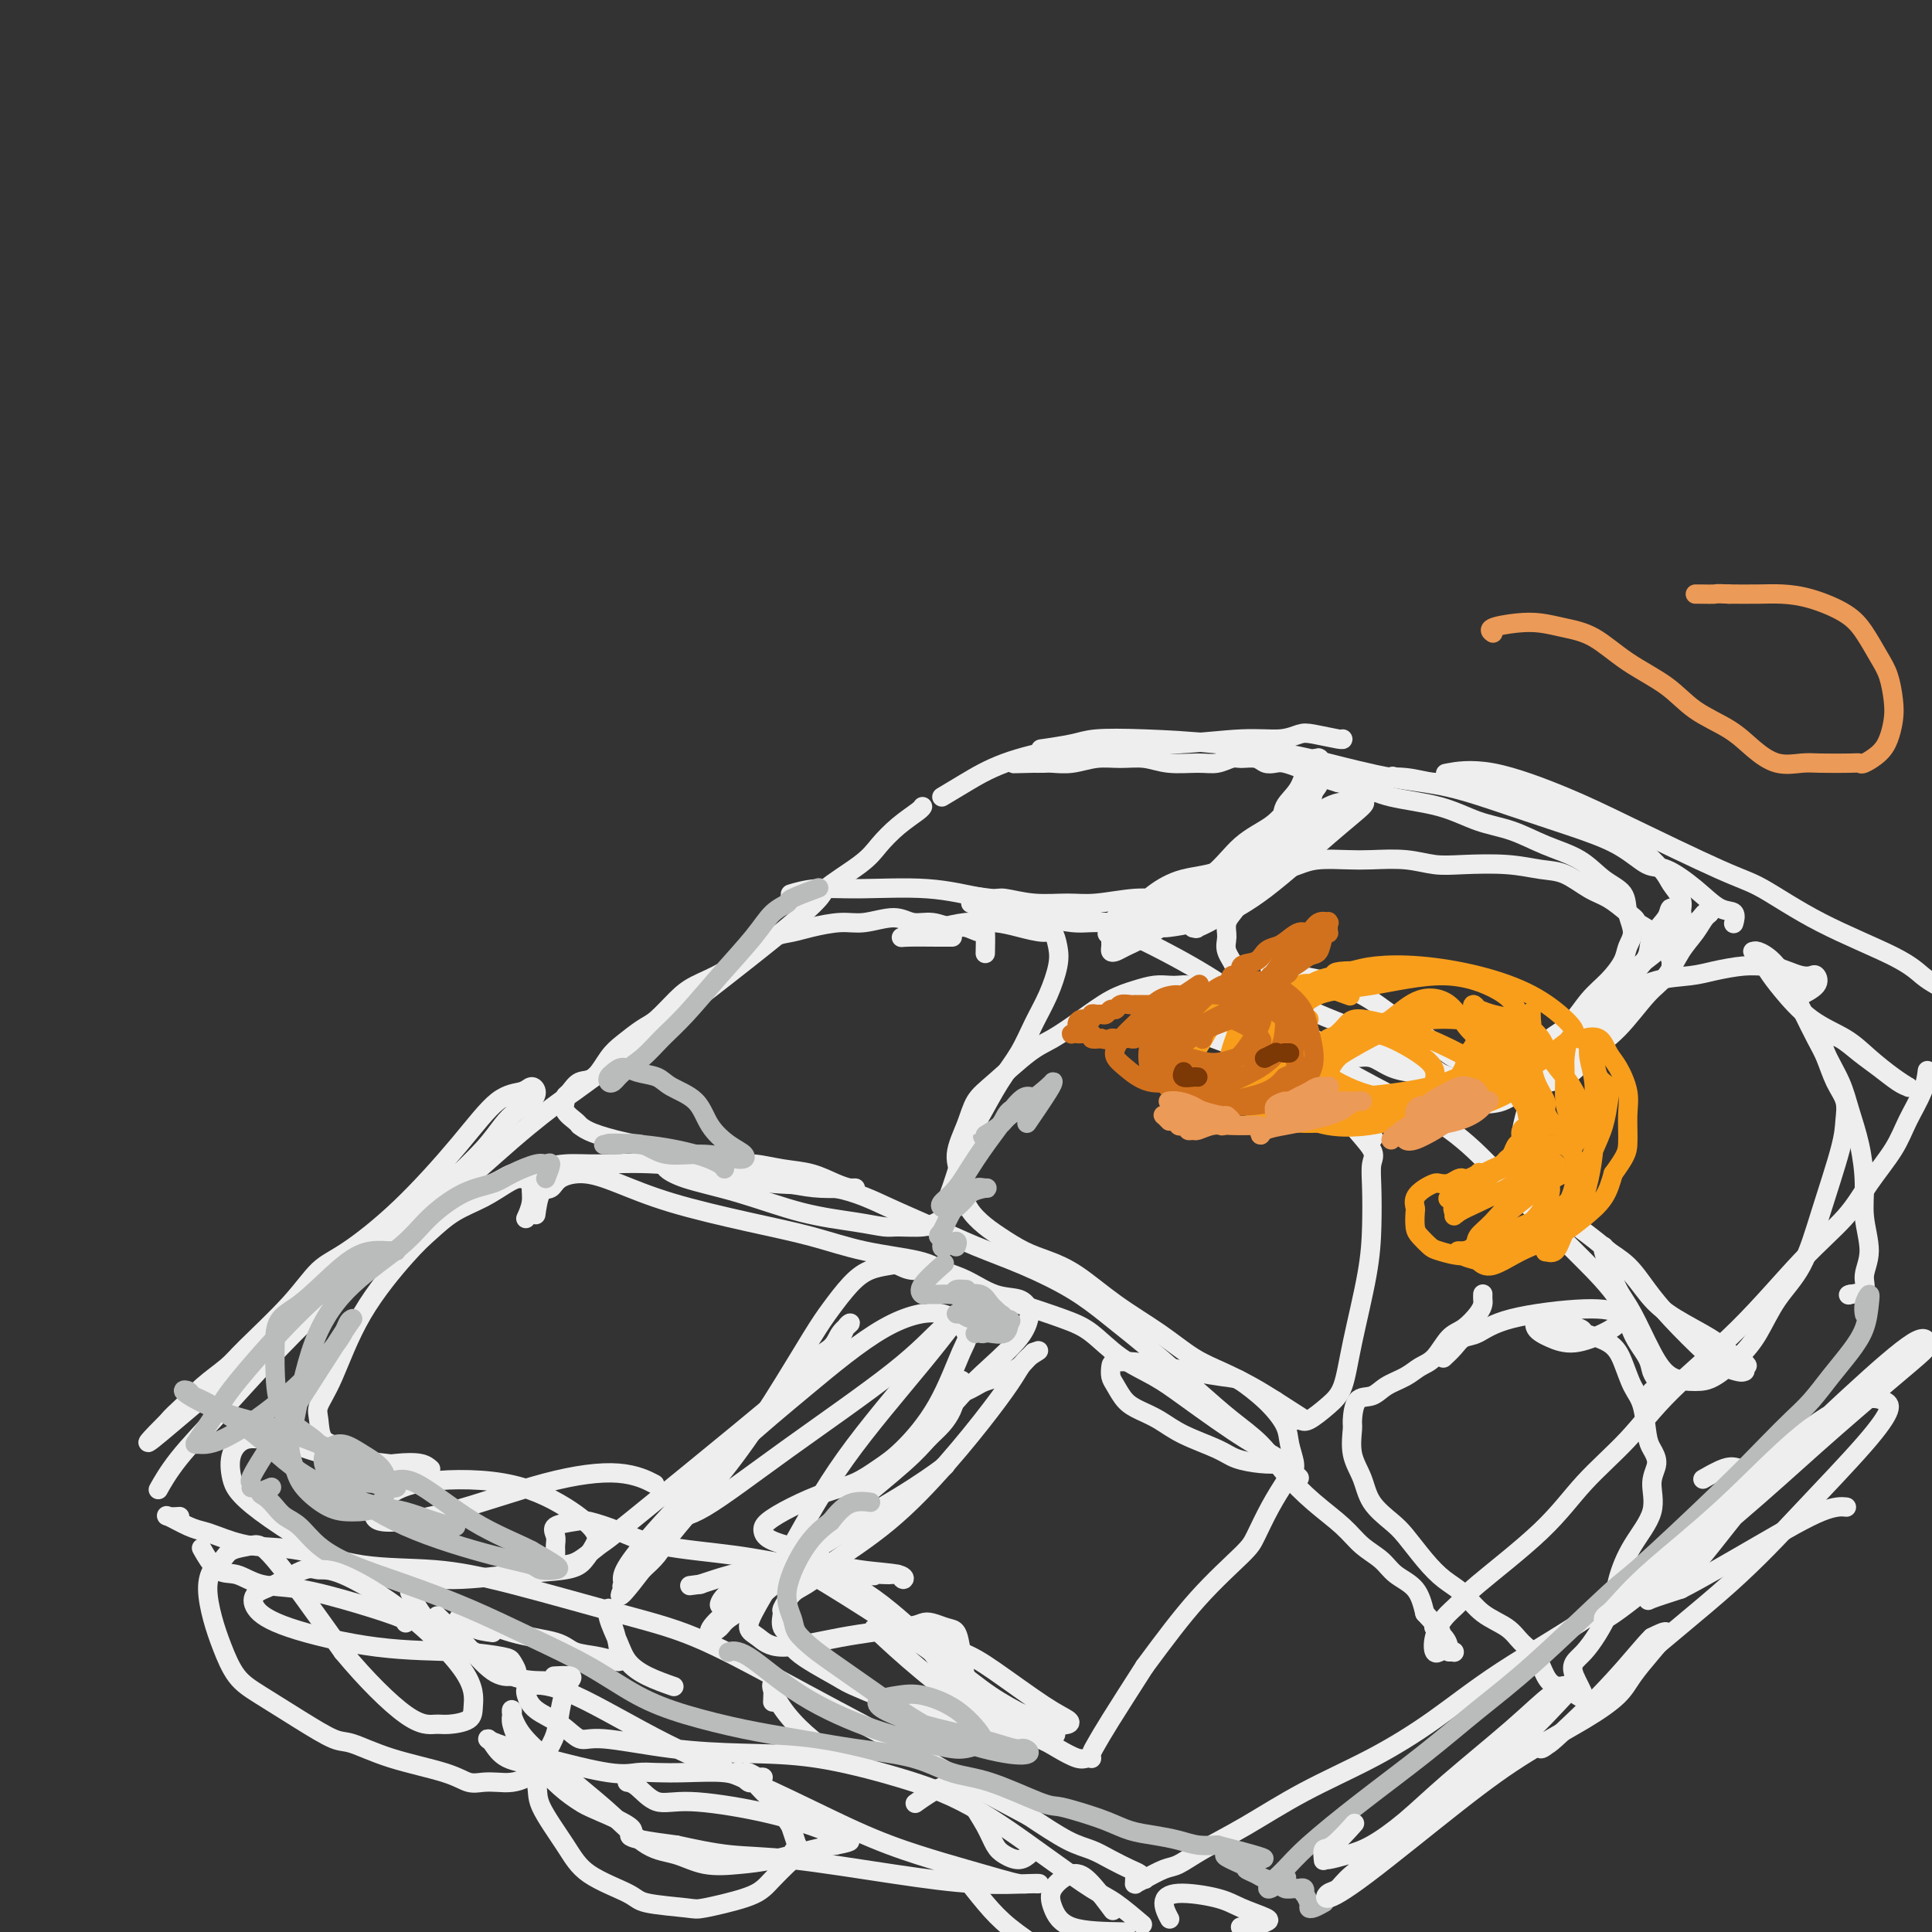 <svg viewBox='0 0 400 400' version='1.1' xmlns='http://www.w3.org/2000/svg' xmlns:xlink='http://www.w3.org/1999/xlink'><rect x="0" y="0" width="400" height="400" fill="#333333" stroke="none"/><g fill='none' stroke='#EEEEEE' stroke-width='4' stroke-linecap='round' stroke-linejoin='round'><path d='M33,308c0.005,-0.009 0.010,-0.018 0,0c-0.010,0.018 -0.035,0.062 0,0c0.035,-0.062 0.128,-0.231 0,0c-0.128,0.231 -0.479,0.860 0,0c0.479,-0.860 1.786,-3.210 4,-6c2.214,-2.790 5.335,-6.021 9,-10c3.665,-3.979 7.874,-8.705 12,-13c4.126,-4.295 8.168,-8.160 12,-12c3.832,-3.840 7.452,-7.654 11,-11c3.548,-3.346 7.022,-6.223 9,-8c1.978,-1.777 2.459,-2.454 4,-4c1.541,-1.546 4.140,-3.962 6,-6c1.860,-2.038 2.979,-3.700 4,-5c1.021,-1.300 1.944,-2.240 3,-3c1.056,-0.760 2.245,-1.341 3,-2c0.755,-0.659 1.075,-1.397 1,-2c-0.075,-0.603 -0.545,-1.071 -1,-1c-0.455,0.071 -0.893,0.680 -2,1c-1.107,0.320 -2.882,0.351 -5,2c-2.118,1.649 -4.578,4.915 -8,9c-3.422,4.085 -7.806,8.988 -12,13c-4.194,4.012 -8.199,7.132 -11,9c-2.801,1.868 -4.398,2.484 -6,4c-1.602,1.516 -3.208,3.931 -6,7c-2.792,3.069 -6.770,6.790 -9,9c-2.230,2.210 -2.713,2.908 -4,4c-1.287,1.092 -3.378,2.577 -5,4c-1.622,1.423 -2.775,2.783 -4,4c-1.225,1.217 -2.522,2.289 -3,3c-0.478,0.711 -0.137,1.060 0,1c0.137,-0.060 0.068,-0.530 0,-1'/><path d='M35,294c-9.888,9.901 -0.606,1.653 5,-3c5.606,-4.653 7.538,-5.711 11,-9c3.462,-3.289 8.455,-8.808 13,-13c4.545,-4.192 8.643,-7.057 13,-10c4.357,-2.943 8.974,-5.966 14,-10c5.026,-4.034 10.461,-9.081 15,-13c4.539,-3.919 8.182,-6.712 10,-8c1.818,-1.288 1.812,-1.071 11,-8c9.188,-6.929 27.569,-21.004 36,-28c8.431,-6.996 6.910,-6.915 8,-8c1.090,-1.085 4.789,-3.338 7,-5c2.211,-1.662 2.932,-2.733 4,-4c1.068,-1.267 2.482,-2.731 4,-4c1.518,-1.269 3.139,-2.342 4,-3c0.861,-0.658 0.960,-0.902 1,-1c0.040,-0.098 0.020,-0.049 0,0'/><path d='M195,165c1.493,-0.897 2.987,-1.794 5,-3c2.013,-1.206 4.546,-2.719 8,-4c3.454,-1.281 7.831,-2.328 12,-3c4.169,-0.672 8.132,-0.968 12,-1c3.868,-0.032 7.642,0.201 12,0c4.358,-0.201 9.301,-0.835 13,-1c3.699,-0.165 6.154,0.138 8,0c1.846,-0.138 3.083,-0.716 4,-1c0.917,-0.284 1.514,-0.272 3,0c1.486,0.272 3.862,0.804 5,1c1.138,0.196 1.040,0.056 1,0c-0.040,-0.056 -0.020,-0.028 0,0'/><path d='M216,155c-0.042,0.006 -0.084,0.012 0,0c0.084,-0.012 0.293,-0.042 0,0c-0.293,0.042 -1.089,0.157 0,0c1.089,-0.157 4.064,-0.586 6,-1c1.936,-0.414 2.832,-0.814 5,-1c2.168,-0.186 5.608,-0.159 10,0c4.392,0.159 9.736,0.450 15,1c5.264,0.550 10.447,1.361 14,2c3.553,0.639 5.475,1.108 9,2c3.525,0.892 8.654,2.208 13,3c4.346,0.792 7.909,1.061 12,2c4.091,0.939 8.710,2.550 13,4c4.290,1.450 8.250,2.739 12,4c3.750,1.261 7.290,2.492 10,4c2.710,1.508 4.590,3.292 6,4c1.410,0.708 2.350,0.341 4,1c1.650,0.659 4.011,2.345 6,4c1.989,1.655 3.605,3.279 5,4c1.395,0.721 2.568,0.540 3,1c0.432,0.460 0.123,1.560 0,2c-0.123,0.440 -0.062,0.220 0,0'/><path d='M300,160c-0.632,0.121 -1.265,0.242 0,0c1.265,-0.242 4.426,-0.847 9,0c4.574,0.847 10.560,3.147 15,5c4.440,1.853 7.335,3.258 13,6c5.665,2.742 14.101,6.821 19,9c4.899,2.179 6.260,2.457 9,4c2.740,1.543 6.858,4.352 12,7c5.142,2.648 11.307,5.136 15,7c3.693,1.864 4.912,3.104 6,4c1.088,0.896 2.044,1.448 3,2'/><path d='M399,222c0.038,-0.308 0.075,-0.615 0,0c-0.075,0.615 -0.263,2.153 -1,4c-0.737,1.847 -2.022,4.002 -3,6c-0.978,1.998 -1.650,3.838 -3,6c-1.350,2.162 -3.377,4.647 -5,7c-1.623,2.353 -2.842,4.573 -5,7c-2.158,2.427 -5.254,5.062 -9,9c-3.746,3.938 -8.142,9.180 -13,14c-4.858,4.820 -10.177,9.217 -14,13c-3.823,3.783 -6.150,6.952 -9,10c-2.850,3.048 -6.223,5.973 -9,9c-2.777,3.027 -4.958,6.154 -9,10c-4.042,3.846 -9.946,8.411 -13,11c-3.054,2.589 -3.260,3.201 -4,4c-0.740,0.799 -2.016,1.783 -3,3c-0.984,1.217 -1.676,2.666 -2,4c-0.324,1.334 -0.280,2.551 0,3c0.280,0.449 0.794,0.128 1,0c0.206,-0.128 0.103,-0.064 0,0'/><path d='M353,306c-0.383,0.220 -0.765,0.439 0,0c0.765,-0.439 2.678,-1.538 4,-2c1.322,-0.462 2.055,-0.288 3,0c0.945,0.288 2.103,0.691 1,3c-1.103,2.309 -4.467,6.523 -7,9c-2.533,2.477 -4.236,3.217 -8,6c-3.764,2.783 -9.590,7.610 -16,12c-6.410,4.390 -13.404,8.343 -19,12c-5.596,3.657 -9.795,7.016 -14,10c-4.205,2.984 -8.418,5.591 -13,8c-4.582,2.409 -9.533,4.619 -14,7c-4.467,2.381 -8.450,4.932 -12,7c-3.550,2.068 -6.668,3.654 -9,5c-2.332,1.346 -3.879,2.451 -5,3c-1.121,0.549 -1.817,0.540 -3,1c-1.183,0.460 -2.854,1.387 -4,2c-1.146,0.613 -1.768,0.910 -2,1c-0.232,0.090 -0.072,-0.029 0,0c0.072,0.029 0.058,0.204 0,0c-0.058,-0.204 -0.159,-0.787 0,-1c0.159,-0.213 0.579,-0.056 1,0c0.421,0.056 0.842,0.012 1,0c0.158,-0.012 0.052,0.009 0,0c-0.052,-0.009 -0.050,-0.047 0,0c0.050,0.047 0.149,0.178 0,0c-0.149,-0.178 -0.546,-0.664 -1,-1c-0.454,-0.336 -0.964,-0.521 -2,-1c-1.036,-0.479 -2.597,-1.252 -4,-2c-1.403,-0.748 -2.647,-1.471 -4,-2c-1.353,-0.529 -2.815,-0.866 -5,-2c-2.185,-1.134 -5.092,-3.067 -8,-5'/><path d='M213,376c-5.978,-3.203 -8.922,-4.709 -13,-7c-4.078,-2.291 -9.291,-5.366 -14,-8c-4.709,-2.634 -8.914,-4.827 -13,-7c-4.086,-2.173 -8.052,-4.327 -13,-7c-4.948,-2.673 -10.877,-5.866 -16,-8c-5.123,-2.134 -9.441,-3.210 -16,-5c-6.559,-1.790 -15.361,-4.296 -22,-6c-6.639,-1.704 -11.116,-2.607 -16,-3c-4.884,-0.393 -10.176,-0.277 -15,-1c-4.824,-0.723 -9.181,-2.287 -13,-3c-3.819,-0.713 -7.101,-0.577 -10,-1c-2.899,-0.423 -5.416,-1.406 -7,-2c-1.584,-0.594 -2.235,-0.800 -3,-1c-0.765,-0.200 -1.644,-0.393 -3,-1c-1.356,-0.607 -3.188,-1.627 -4,-2c-0.812,-0.373 -0.603,-0.101 0,0c0.603,0.101 1.601,0.029 2,0c0.399,-0.029 0.200,-0.014 0,0'/><path d='M42,321c-0.247,-0.438 -0.494,-0.876 0,0c0.494,0.876 1.731,3.066 3,4c1.269,0.934 2.572,0.611 4,1c1.428,0.389 2.981,1.491 5,2c2.019,0.509 4.502,0.424 8,1c3.498,0.576 8.010,1.814 12,3c3.990,1.186 7.459,2.319 9,3c1.541,0.681 1.155,0.909 1,1c-0.155,0.091 -0.077,0.046 0,0'/><path d='M85,330c0.053,0.115 0.105,0.231 0,0c-0.105,-0.231 -0.369,-0.808 0,0c0.369,0.808 1.371,3.001 3,5c1.629,1.999 3.884,3.804 6,5c2.116,1.196 4.093,1.785 6,3c1.907,1.215 3.744,3.058 6,4c2.256,0.942 4.930,0.983 6,1c1.070,0.017 0.535,0.008 0,0'/><path d='M102,338c-1.502,-0.198 -3.003,-0.395 -4,-1c-0.997,-0.605 -1.489,-1.616 -2,-2c-0.511,-0.384 -1.042,-0.139 -1,0c0.042,0.139 0.656,0.174 1,0c0.344,-0.174 0.419,-0.555 2,0c1.581,0.555 4.670,2.048 8,3c3.330,0.952 6.902,1.363 9,2c2.098,0.637 2.720,1.501 4,2c1.280,0.499 3.216,0.633 5,1c1.784,0.367 3.416,0.968 4,1c0.584,0.032 0.118,-0.504 0,-1c-0.118,-0.496 0.110,-0.953 0,-2c-0.110,-1.047 -0.559,-2.686 -1,-4c-0.441,-1.314 -0.873,-2.305 -1,-3c-0.127,-0.695 0.053,-1.095 0,-1c-0.053,0.095 -0.339,0.684 0,2c0.339,1.316 1.304,3.358 2,5c0.696,1.642 1.125,2.883 2,4c0.875,1.117 2.197,2.108 4,3c1.803,0.892 4.087,1.683 5,2c0.913,0.317 0.457,0.158 0,0'/><path d='M160,352c-0.016,0.339 -0.032,0.677 0,0c0.032,-0.677 0.111,-2.370 0,-3c-0.111,-0.630 -0.411,-0.196 0,1c0.411,1.196 1.533,3.156 3,5c1.467,1.844 3.280,3.573 5,5c1.720,1.427 3.349,2.550 4,3c0.651,0.450 0.326,0.225 0,0'/><path d='M190,373c-0.456,0.324 -0.911,0.648 0,0c0.911,-0.648 3.189,-2.269 5,-3c1.811,-0.731 3.156,-0.572 4,0c0.844,0.572 1.188,1.555 2,3c0.812,1.445 2.092,3.350 3,5c0.908,1.650 1.445,3.044 2,4c0.555,0.956 1.128,1.473 2,2c0.872,0.527 2.042,1.065 3,1c0.958,-0.065 1.702,-0.733 2,-1c0.298,-0.267 0.149,-0.134 0,0'/><path d='M96,247c-0.042,0.012 -0.084,0.025 0,0c0.084,-0.025 0.296,-0.086 0,0c-0.296,0.086 -1.098,0.321 0,0c1.098,-0.321 4.098,-1.196 6,-2c1.902,-0.804 2.707,-1.537 4,-2c1.293,-0.463 3.074,-0.654 5,-1c1.926,-0.346 3.996,-0.845 6,-1c2.004,-0.155 3.942,0.036 7,0c3.058,-0.036 7.235,-0.299 12,0c4.765,0.299 10.119,1.160 14,2c3.881,0.840 6.288,1.659 10,2c3.712,0.341 8.729,0.204 13,1c4.271,0.796 7.795,2.525 11,4c3.205,1.475 6.089,2.694 9,4c2.911,1.306 5.848,2.697 9,4c3.152,1.303 6.517,2.516 10,4c3.483,1.484 7.083,3.238 10,5c2.917,1.762 5.149,3.531 7,5c1.851,1.469 3.320,2.639 5,4c1.680,1.361 3.571,2.915 6,5c2.429,2.085 5.397,4.703 8,7c2.603,2.297 4.843,4.273 7,6c2.157,1.727 4.232,3.204 6,5c1.768,1.796 3.229,3.912 5,6c1.771,2.088 3.852,4.148 6,6c2.148,1.852 4.365,3.495 6,5c1.635,1.505 2.690,2.873 4,4c1.310,1.127 2.877,2.013 4,3c1.123,0.987 1.802,2.073 3,3c1.198,0.927 2.914,1.693 4,3c1.086,1.307 1.543,3.153 2,5'/><path d='M295,334c5.603,6.001 2.611,3.503 2,3c-0.611,-0.503 1.158,0.990 2,2c0.842,1.010 0.758,1.539 1,2c0.242,0.461 0.811,0.856 1,1c0.189,0.144 -0.001,0.039 0,0c0.001,-0.039 0.193,-0.010 0,0c-0.193,0.010 -0.769,0.003 -1,0c-0.231,-0.003 -0.115,-0.001 0,0'/><path d='M164,185c-0.028,0.008 -0.055,0.017 0,0c0.055,-0.017 0.194,-0.059 0,0c-0.194,0.059 -0.721,0.218 0,0c0.721,-0.218 2.691,-0.813 5,-1c2.309,-0.187 4.956,0.033 9,0c4.044,-0.033 9.486,-0.318 14,0c4.514,0.318 8.099,1.239 12,2c3.901,0.761 8.116,1.362 12,2c3.884,0.638 7.435,1.312 12,3c4.565,1.688 10.142,4.389 15,7c4.858,2.611 8.995,5.131 13,8c4.005,2.869 7.878,6.085 12,9c4.122,2.915 8.493,5.529 13,8c4.507,2.471 9.150,4.801 13,7c3.850,2.199 6.907,4.268 10,7c3.093,2.732 6.222,6.125 9,9c2.778,2.875 5.204,5.230 7,7c1.796,1.770 2.961,2.956 4,4c1.039,1.044 1.952,1.946 4,4c2.048,2.054 5.232,5.260 7,8c1.768,2.740 2.121,5.015 3,7c0.879,1.985 2.284,3.681 3,5c0.716,1.319 0.741,2.262 1,3c0.259,0.738 0.750,1.270 1,2c0.250,0.730 0.260,1.658 0,2c-0.260,0.342 -0.788,0.098 -1,0c-0.212,-0.098 -0.106,-0.049 0,0'/><path d='M288,161c0.309,-0.244 0.619,-0.488 0,0c-0.619,0.488 -2.166,1.708 -4,3c-1.834,1.292 -3.956,2.656 -6,4c-2.044,1.344 -4.009,2.667 -6,4c-1.991,1.333 -4.007,2.675 -6,4c-1.993,1.325 -3.963,2.632 -6,4c-2.037,1.368 -4.140,2.795 -6,4c-1.860,1.205 -3.475,2.188 -5,3c-1.525,0.812 -2.960,1.455 -4,2c-1.040,0.545 -1.686,0.994 -2,1c-0.314,0.006 -0.295,-0.429 0,-1c0.295,-0.571 0.866,-1.277 5,-4c4.134,-2.723 11.830,-7.461 17,-11c5.170,-3.539 7.815,-5.878 10,-7c2.185,-1.122 3.911,-1.028 5,-1c1.089,0.028 1.542,-0.010 2,0c0.458,0.010 0.921,0.067 0,1c-0.921,0.933 -3.227,2.741 -7,6c-3.773,3.259 -9.012,7.969 -13,11c-3.988,3.031 -6.725,4.384 -8,5c-1.275,0.616 -1.086,0.495 -2,1c-0.914,0.505 -2.929,1.636 -4,2c-1.071,0.364 -1.197,-0.039 -1,0c0.197,0.039 0.719,0.521 1,0c0.281,-0.521 0.323,-2.047 1,-3c0.677,-0.953 1.988,-1.335 3,-2c1.012,-0.665 1.724,-1.612 2,-2c0.276,-0.388 0.115,-0.217 0,0c-0.115,0.217 -0.185,0.482 -1,1c-0.815,0.518 -2.376,1.291 -4,2c-1.624,0.709 -3.312,1.355 -5,2'/><path d='M244,190c-2.918,1.573 -5.213,3.007 -7,4c-1.787,0.993 -3.067,1.545 -4,2c-0.933,0.455 -1.518,0.813 -2,1c-0.482,0.187 -0.862,0.204 -1,0c-0.138,-0.204 -0.034,-0.628 0,-1c0.034,-0.372 -0.003,-0.692 0,-1c0.003,-0.308 0.046,-0.604 0,-1c-0.046,-0.396 -0.180,-0.891 0,-1c0.180,-0.109 0.674,0.168 1,0c0.326,-0.168 0.484,-0.780 1,-1c0.516,-0.220 1.388,-0.049 3,0c1.612,0.049 3.962,-0.024 5,0c1.038,0.024 0.762,0.147 2,0c1.238,-0.147 3.988,-0.562 5,-1c1.012,-0.438 0.285,-0.899 0,-1c-0.285,-0.101 -0.127,0.159 0,0c0.127,-0.159 0.223,-0.736 0,-1c-0.223,-0.264 -0.766,-0.215 -2,0c-1.234,0.215 -3.161,0.594 -5,1c-1.839,0.406 -3.591,0.838 -5,1c-1.409,0.162 -2.477,0.053 -4,0c-1.523,-0.053 -3.502,-0.052 -5,0c-1.498,0.052 -2.516,0.153 -4,0c-1.484,-0.153 -3.434,-0.562 -5,-1c-1.566,-0.438 -2.748,-0.906 -4,-1c-1.252,-0.094 -2.575,0.186 -4,0c-1.425,-0.186 -2.951,-0.837 -4,-1c-1.049,-0.163 -1.621,0.163 -2,0c-0.379,-0.163 -0.563,-0.813 -1,-1c-0.437,-0.187 -1.125,0.089 -1,0c0.125,-0.089 1.062,-0.545 2,-1'/><path d='M203,186c-2.596,-0.757 0.413,-0.149 2,0c1.587,0.149 1.753,-0.160 3,0c1.247,0.160 3.574,0.790 6,1c2.426,0.210 4.952,0.000 7,0c2.048,-0.000 3.617,0.209 6,0c2.383,-0.209 5.579,-0.835 8,-1c2.421,-0.165 4.067,0.133 6,0c1.933,-0.133 4.155,-0.695 6,-1c1.845,-0.305 3.314,-0.353 5,-1c1.686,-0.647 3.587,-1.895 5,-3c1.413,-1.105 2.336,-2.068 3,-3c0.664,-0.932 1.069,-1.833 2,-3c0.931,-1.167 2.386,-2.600 3,-4c0.614,-1.400 0.385,-2.768 1,-4c0.615,-1.232 2.074,-2.330 3,-4c0.926,-1.670 1.320,-3.912 2,-5c0.680,-1.088 1.647,-1.020 2,-1c0.353,0.020 0.091,-0.007 0,0c-0.091,0.007 -0.011,0.047 0,0c0.011,-0.047 -0.048,-0.183 0,0c0.048,0.183 0.203,0.685 0,1c-0.203,0.315 -0.762,0.444 -1,1c-0.238,0.556 -0.154,1.538 -1,3c-0.846,1.462 -2.624,3.405 -4,5c-1.376,1.595 -2.352,2.843 -4,4c-1.648,1.157 -3.967,2.222 -6,4c-2.033,1.778 -3.780,4.269 -6,6c-2.220,1.731 -4.915,2.701 -7,4c-2.085,1.299 -3.561,2.927 -5,4c-1.439,1.073 -2.840,1.592 -4,2c-1.160,0.408 -2.080,0.704 -3,1'/><path d='M232,192c-4.970,3.060 -1.894,0.211 -1,-1c0.894,-1.211 -0.394,-0.783 0,-1c0.394,-0.217 2.469,-1.080 4,-2c1.531,-0.920 2.518,-1.899 4,-3c1.482,-1.101 3.460,-2.325 6,-3c2.540,-0.675 5.644,-0.803 8,-2c2.356,-1.197 3.964,-3.465 6,-5c2.036,-1.535 4.498,-2.336 6,-3c1.502,-0.664 2.042,-1.190 3,-2c0.958,-0.810 2.332,-1.905 3,-3c0.668,-1.095 0.628,-2.192 1,-3c0.372,-0.808 1.155,-1.327 1,-2c-0.155,-0.673 -1.249,-1.500 -2,-2c-0.751,-0.500 -1.159,-0.674 -2,-1c-0.841,-0.326 -2.116,-0.805 -3,-1c-0.884,-0.195 -1.377,-0.106 -2,0c-0.623,0.106 -1.377,0.228 -2,0c-0.623,-0.228 -1.116,-0.808 -2,-1c-0.884,-0.192 -2.161,0.002 -3,0c-0.839,-0.002 -1.241,-0.201 -2,0c-0.759,0.201 -1.875,0.800 -3,1c-1.125,0.200 -2.260,-0.000 -4,0c-1.740,0.000 -4.085,0.200 -6,0c-1.915,-0.200 -3.398,-0.800 -5,-1c-1.602,-0.200 -3.321,-0.001 -5,0c-1.679,0.001 -3.319,-0.196 -5,0c-1.681,0.196 -3.403,0.785 -5,1c-1.597,0.215 -3.067,0.058 -4,0c-0.933,-0.058 -1.328,-0.016 -2,0c-0.672,0.016 -1.621,0.004 -2,0c-0.379,-0.004 -0.190,-0.002 0,0'/><path d='M214,158c-7.167,0.167 -3.583,0.083 0,0'/><path d='M348,189c-0.004,-0.003 -0.008,-0.006 0,0c0.008,0.006 0.030,0.020 0,0c-0.030,-0.020 -0.110,-0.074 0,0c0.110,0.074 0.410,0.277 0,0c-0.410,-0.277 -1.531,-1.032 -2,-1c-0.469,0.032 -0.285,0.853 -1,2c-0.715,1.147 -2.328,2.619 -3,4c-0.672,1.381 -0.401,2.669 -1,4c-0.599,1.331 -2.066,2.704 -3,4c-0.934,1.296 -1.333,2.516 -2,4c-0.667,1.484 -1.600,3.232 -3,5c-1.400,1.768 -3.267,3.556 -5,5c-1.733,1.444 -3.331,2.544 -5,4c-1.669,1.456 -3.407,3.269 -5,4c-1.593,0.731 -3.039,0.381 -5,1c-1.961,0.619 -4.438,2.208 -6,3c-1.562,0.792 -2.211,0.787 -3,1c-0.789,0.213 -1.718,0.645 -3,1c-1.282,0.355 -2.918,0.635 -4,1c-1.082,0.365 -1.609,0.816 -2,1c-0.391,0.184 -0.645,0.102 -1,0c-0.355,-0.102 -0.811,-0.224 -1,0c-0.189,0.224 -0.113,0.795 0,1c0.113,0.205 0.261,0.044 1,0c0.739,-0.044 2.067,0.031 3,0c0.933,-0.031 1.470,-0.166 3,-1c1.530,-0.834 4.054,-2.367 6,-3c1.946,-0.633 3.316,-0.366 5,-1c1.684,-0.634 3.684,-2.171 6,-3c2.316,-0.829 4.947,-0.951 7,-2c2.053,-1.049 3.526,-3.024 5,-5'/><path d='M329,218c1.823,-1.528 3.882,-2.849 6,-5c2.118,-2.151 4.297,-5.133 6,-7c1.703,-1.867 2.930,-2.619 4,-4c1.070,-1.381 1.983,-3.391 3,-5c1.017,-1.609 2.139,-2.817 3,-4c0.861,-1.183 1.462,-2.341 2,-3c0.538,-0.659 1.013,-0.820 1,-1c-0.013,-0.180 -0.514,-0.380 -1,0c-0.486,0.380 -0.957,1.339 -2,2c-1.043,0.661 -2.658,1.022 -4,2c-1.342,0.978 -2.412,2.571 -4,4c-1.588,1.429 -3.695,2.694 -6,5c-2.305,2.306 -4.808,5.652 -7,8c-2.192,2.348 -4.071,3.697 -6,5c-1.929,1.303 -3.907,2.559 -6,4c-2.093,1.441 -4.302,3.066 -6,4c-1.698,0.934 -2.887,1.179 -4,2c-1.113,0.821 -2.152,2.220 -3,3c-0.848,0.780 -1.506,0.941 -2,1c-0.494,0.059 -0.826,0.015 -1,0c-0.174,-0.015 -0.190,-0.003 0,0c0.190,0.003 0.588,-0.003 1,0c0.412,0.003 0.840,0.016 1,0c0.160,-0.016 0.054,-0.060 0,0c-0.054,0.060 -0.054,0.224 0,0c0.054,-0.224 0.163,-0.837 0,-1c-0.163,-0.163 -0.599,0.125 -1,0c-0.401,-0.125 -0.767,-0.662 -1,-1c-0.233,-0.338 -0.332,-0.476 -1,-1c-0.668,-0.524 -1.905,-1.436 -3,-2c-1.095,-0.564 -2.047,-0.782 -3,-1'/><path d='M295,223c-2.037,-0.972 -2.128,-0.902 -3,-1c-0.872,-0.098 -2.525,-0.363 -4,-1c-1.475,-0.637 -2.772,-1.647 -4,-2c-1.228,-0.353 -2.386,-0.051 -4,0c-1.614,0.051 -3.683,-0.149 -5,-1c-1.317,-0.851 -1.880,-2.352 -3,-3c-1.120,-0.648 -2.795,-0.444 -4,-1c-1.205,-0.556 -1.938,-1.871 -3,-3c-1.062,-1.129 -2.452,-2.073 -4,-3c-1.548,-0.927 -3.253,-1.837 -4,-3c-0.747,-1.163 -0.534,-2.579 -1,-4c-0.466,-1.421 -1.609,-2.848 -2,-4c-0.391,-1.152 -0.029,-2.028 0,-3c0.029,-0.972 -0.274,-2.039 0,-3c0.274,-0.961 1.126,-1.815 2,-3c0.874,-1.185 1.771,-2.699 3,-4c1.229,-1.301 2.789,-2.387 4,-3c1.211,-0.613 2.071,-0.752 3,-1c0.929,-0.248 1.927,-0.603 3,-1c1.073,-0.397 2.222,-0.835 4,-1c1.778,-0.165 4.187,-0.058 6,0c1.813,0.058 3.032,0.067 5,0c1.968,-0.067 4.686,-0.211 7,0c2.314,0.211 4.225,0.776 6,1c1.775,0.224 3.416,0.109 6,0c2.584,-0.109 6.112,-0.210 9,0c2.888,0.210 5.136,0.730 7,1c1.864,0.270 3.345,0.289 5,1c1.655,0.711 3.484,2.115 5,3c1.516,0.885 2.719,1.253 4,2c1.281,0.747 2.641,1.874 4,3'/><path d='M337,189c2.291,1.595 1.518,1.583 2,2c0.482,0.417 2.220,1.264 3,2c0.780,0.736 0.601,1.359 1,2c0.399,0.641 1.375,1.298 2,2c0.625,0.702 0.900,1.450 1,2c0.100,0.550 0.026,0.902 0,1c-0.026,0.098 -0.004,-0.059 0,0c0.004,0.059 -0.010,0.332 0,0c0.010,-0.332 0.043,-1.271 0,-2c-0.043,-0.729 -0.162,-1.248 0,-2c0.162,-0.752 0.604,-1.735 1,-3c0.396,-1.265 0.745,-2.810 1,-4c0.255,-1.190 0.414,-2.024 0,-3c-0.414,-0.976 -1.403,-2.095 -2,-3c-0.597,-0.905 -0.801,-1.597 -2,-3c-1.199,-1.403 -3.392,-3.516 -5,-5c-1.608,-1.484 -2.630,-2.337 -4,-3c-1.370,-0.663 -3.088,-1.134 -5,-2c-1.912,-0.866 -4.019,-2.126 -6,-3c-1.981,-0.874 -3.835,-1.362 -6,-2c-2.165,-0.638 -4.640,-1.425 -7,-2c-2.360,-0.575 -4.607,-0.938 -7,-1c-2.393,-0.062 -4.934,0.176 -7,0c-2.066,-0.176 -3.657,-0.765 -6,-1c-2.343,-0.235 -5.438,-0.116 -8,0c-2.562,0.116 -4.590,0.230 -6,0c-1.410,-0.230 -2.201,-0.805 -3,-1c-0.799,-0.195 -1.606,-0.011 -2,0c-0.394,0.011 -0.375,-0.151 0,0c0.375,0.151 1.107,0.615 2,1c0.893,0.385 1.946,0.693 3,1'/><path d='M277,162c1.367,0.436 3.283,0.524 5,1c1.717,0.476 3.233,1.338 6,2c2.767,0.662 6.784,1.124 10,2c3.216,0.876 5.629,2.167 8,3c2.371,0.833 4.698,1.208 7,2c2.302,0.792 4.577,2.000 7,3c2.423,1.000 4.994,1.794 7,3c2.006,1.206 3.448,2.826 5,4c1.552,1.174 3.213,1.902 4,3c0.787,1.098 0.700,2.565 1,4c0.300,1.435 0.986,2.836 1,4c0.014,1.164 -0.645,2.090 -1,3c-0.355,0.910 -0.406,1.804 -1,3c-0.594,1.196 -1.733,2.694 -3,4c-1.267,1.306 -2.664,2.421 -4,4c-1.336,1.579 -2.611,3.623 -4,5c-1.389,1.377 -2.893,2.086 -4,3c-1.107,0.914 -1.819,2.031 -3,3c-1.181,0.969 -2.832,1.789 -4,2c-1.168,0.211 -1.852,-0.187 -3,0c-1.148,0.187 -2.760,0.959 -4,1c-1.240,0.041 -2.109,-0.648 -3,-1c-0.891,-0.352 -1.806,-0.366 -3,-1c-1.194,-0.634 -2.668,-1.890 -4,-3c-1.332,-1.110 -2.524,-2.076 -4,-3c-1.476,-0.924 -3.238,-1.806 -5,-3c-1.762,-1.194 -3.524,-2.702 -6,-4c-2.476,-1.298 -5.667,-2.388 -8,-3c-2.333,-0.612 -3.810,-0.746 -5,-1c-1.190,-0.254 -2.095,-0.627 -3,-1'/><path d='M266,201c-3.149,-1.039 -3.020,-1.135 -3,-1c0.020,0.135 -0.067,0.501 0,1c0.067,0.499 0.290,1.132 1,2c0.710,0.868 1.908,1.970 3,3c1.092,1.030 2.077,1.987 4,3c1.923,1.013 4.783,2.082 7,3c2.217,0.918 3.789,1.685 6,3c2.211,1.315 5.061,3.179 7,4c1.939,0.821 2.968,0.598 4,1c1.032,0.402 2.066,1.428 3,2c0.934,0.572 1.767,0.689 2,1c0.233,0.311 -0.133,0.815 0,1c0.133,0.185 0.767,0.050 1,0c0.233,-0.050 0.067,-0.014 0,0c-0.067,0.014 -0.033,0.007 0,0'/><path d='M373,206c0.090,-0.045 0.179,-0.089 0,0c-0.179,0.089 -0.628,0.312 0,0c0.628,-0.312 2.331,-1.158 3,-2c0.669,-0.842 0.302,-1.679 0,-2c-0.302,-0.321 -0.541,-0.124 -1,0c-0.459,0.124 -1.138,0.176 -2,0c-0.862,-0.176 -1.907,-0.580 -3,-1c-1.093,-0.420 -2.236,-0.855 -3,-1c-0.764,-0.145 -1.151,0.001 -2,0c-0.849,-0.001 -2.162,-0.150 -4,0c-1.838,0.150 -4.201,0.599 -6,1c-1.799,0.401 -3.034,0.756 -5,1c-1.966,0.244 -4.664,0.378 -7,1c-2.336,0.622 -4.310,1.732 -6,3c-1.690,1.268 -3.096,2.694 -5,4c-1.904,1.306 -4.305,2.494 -6,4c-1.695,1.506 -2.683,3.331 -4,5c-1.317,1.669 -2.961,3.180 -4,5c-1.039,1.820 -1.471,3.947 -2,6c-0.529,2.053 -1.154,4.033 -1,6c0.154,1.967 1.085,3.922 2,6c0.915,2.078 1.812,4.281 3,6c1.188,1.719 2.666,2.956 4,4c1.334,1.044 2.524,1.895 4,3c1.476,1.105 3.238,2.463 5,4c1.762,1.537 3.525,3.255 5,5c1.475,1.745 2.663,3.519 4,5c1.337,1.481 2.821,2.668 5,4c2.179,1.332 5.051,2.809 7,4c1.949,1.191 2.974,2.095 4,3'/><path d='M358,280c6.273,5.071 2.954,1.749 2,1c-0.954,-0.749 0.457,1.076 1,2c0.543,0.924 0.218,0.948 0,1c-0.218,0.052 -0.330,0.133 -1,0c-0.670,-0.133 -1.900,-0.479 -3,-1c-1.100,-0.521 -2.070,-1.218 -4,-3c-1.930,-1.782 -4.818,-4.650 -7,-7c-2.182,-2.350 -3.657,-4.183 -5,-6c-1.343,-1.817 -2.554,-3.618 -4,-5c-1.446,-1.382 -3.128,-2.344 -4,-3c-0.872,-0.656 -0.933,-1.005 -1,-1c-0.067,0.005 -0.139,0.363 0,1c0.139,0.637 0.489,1.554 1,3c0.511,1.446 1.182,3.421 2,5c0.818,1.579 1.781,2.762 3,5c1.219,2.238 2.692,5.530 4,8c1.308,2.470 2.450,4.117 4,5c1.550,0.883 3.508,1.004 5,1c1.492,-0.004 2.517,-0.131 4,-1c1.483,-0.869 3.424,-2.479 5,-4c1.576,-1.521 2.786,-2.952 4,-5c1.214,-2.048 2.430,-4.715 4,-7c1.570,-2.285 3.494,-4.190 5,-7c1.506,-2.810 2.594,-6.525 4,-11c1.406,-4.475 3.131,-9.709 4,-13c0.869,-3.291 0.883,-4.640 1,-6c0.117,-1.360 0.338,-2.732 0,-4c-0.338,-1.268 -1.235,-2.433 -2,-4c-0.765,-1.567 -1.398,-3.537 -2,-5c-0.602,-1.463 -1.172,-2.418 -2,-4c-0.828,-1.582 -1.914,-3.791 -3,-6'/><path d='M373,209c-1.934,-4.088 -2.270,-4.809 -3,-6c-0.730,-1.191 -1.854,-2.854 -3,-4c-1.146,-1.146 -2.316,-1.777 -3,-2c-0.684,-0.223 -0.884,-0.040 -1,0c-0.116,0.040 -0.148,-0.065 0,0c0.148,0.065 0.475,0.299 1,1c0.525,0.701 1.248,1.870 2,3c0.752,1.130 1.534,2.221 3,4c1.466,1.779 3.616,4.246 6,6c2.384,1.754 5.003,2.796 7,4c1.997,1.204 3.374,2.572 5,4c1.626,1.428 3.503,2.917 5,4c1.497,1.083 2.613,1.759 3,2c0.387,0.241 0.043,0.046 0,0c-0.043,-0.046 0.215,0.058 0,0c-0.215,-0.058 -0.901,-0.278 -2,-1c-1.099,-0.722 -2.610,-1.948 -4,-3c-1.390,-1.052 -2.658,-1.932 -4,-3c-1.342,-1.068 -2.756,-2.325 -4,-3c-1.244,-0.675 -2.317,-0.770 -3,-1c-0.683,-0.230 -0.975,-0.596 -1,0c-0.025,0.596 0.218,2.152 1,4c0.782,1.848 2.103,3.986 3,6c0.897,2.014 1.370,3.903 2,6c0.630,2.097 1.418,4.402 2,7c0.582,2.598 0.957,5.487 1,8c0.043,2.513 -0.245,4.648 0,7c0.245,2.352 1.025,4.919 1,7c-0.025,2.081 -0.853,3.676 -1,5c-0.147,1.324 0.387,2.378 0,3c-0.387,0.622 -1.693,0.811 -3,1'/><path d='M383,268c-0.500,0.167 -0.250,0.083 0,0'/><path d='M204,197c-0.001,0.033 -0.002,0.066 0,0c0.002,-0.066 0.005,-0.232 0,0c-0.005,0.232 -0.020,0.862 0,0c0.020,-0.862 0.074,-3.216 0,-4c-0.074,-0.784 -0.277,0.001 -1,0c-0.723,-0.001 -1.965,-0.790 -3,-1c-1.035,-0.210 -1.862,0.158 -3,0c-1.138,-0.158 -2.588,-0.842 -4,-1c-1.412,-0.158 -2.786,0.209 -4,0c-1.214,-0.209 -2.267,-0.995 -4,-1c-1.733,-0.005 -4.146,0.771 -6,1c-1.854,0.229 -3.149,-0.088 -5,0c-1.851,0.088 -4.257,0.582 -6,1c-1.743,0.418 -2.823,0.758 -4,1c-1.177,0.242 -2.453,0.384 -4,1c-1.547,0.616 -3.366,1.706 -5,3c-1.634,1.294 -3.083,2.793 -5,4c-1.917,1.207 -4.302,2.123 -6,3c-1.698,0.877 -2.709,1.717 -4,3c-1.291,1.283 -2.862,3.010 -4,4c-1.138,0.990 -1.841,1.244 -3,2c-1.159,0.756 -2.772,2.013 -4,3c-1.228,0.987 -2.070,1.704 -3,3c-0.930,1.296 -1.947,3.173 -3,4c-1.053,0.827 -2.140,0.606 -3,1c-0.860,0.394 -1.492,1.405 -2,2c-0.508,0.595 -0.893,0.776 -1,1c-0.107,0.224 0.064,0.493 0,1c-0.064,0.507 -0.363,1.252 0,2c0.363,0.748 1.390,1.499 2,2c0.610,0.501 0.805,0.750 1,1'/><path d='M120,233c1.027,0.819 2.096,1.367 4,2c1.904,0.633 4.643,1.350 8,2c3.357,0.650 7.331,1.234 11,2c3.669,0.766 7.034,1.714 9,2c1.966,0.286 2.533,-0.091 4,0c1.467,0.091 3.832,0.651 6,1c2.168,0.349 4.137,0.486 6,1c1.863,0.514 3.619,1.406 5,2c1.381,0.594 2.387,0.889 3,1c0.613,0.111 0.835,0.036 1,0c0.165,-0.036 0.275,-0.033 -1,0c-1.275,0.033 -3.934,0.096 -6,0c-2.066,-0.096 -3.541,-0.351 -7,-1c-3.459,-0.649 -8.904,-1.692 -12,-2c-3.096,-0.308 -3.842,0.119 -5,0c-1.158,-0.119 -2.728,-0.784 -4,-1c-1.272,-0.216 -2.246,0.018 -3,0c-0.754,-0.018 -1.288,-0.289 -1,0c0.288,0.289 1.397,1.139 4,2c2.603,0.861 6.701,1.733 11,3c4.299,1.267 8.800,2.929 13,4c4.200,1.071 8.097,1.552 11,2c2.903,0.448 4.810,0.862 6,1c1.190,0.138 1.664,-0.002 3,0c1.336,0.002 3.535,0.144 5,0c1.465,-0.144 2.196,-0.574 3,-1c0.804,-0.426 1.679,-0.849 2,-1c0.321,-0.151 0.086,-0.030 0,0c-0.086,0.030 -0.023,-0.030 0,0c0.023,0.030 0.007,0.152 0,0c-0.007,-0.152 -0.003,-0.576 0,-1'/><path d='M196,251c1.990,-0.575 0.464,-0.512 0,-1c-0.464,-0.488 0.133,-1.528 1,-4c0.867,-2.472 2.003,-6.375 3,-9c0.997,-2.625 1.856,-3.971 3,-6c1.144,-2.029 2.573,-4.741 4,-7c1.427,-2.259 2.852,-4.063 4,-6c1.148,-1.937 2.017,-4.005 3,-6c0.983,-1.995 2.078,-3.917 3,-6c0.922,-2.083 1.672,-4.326 2,-6c0.328,-1.674 0.235,-2.778 0,-4c-0.235,-1.222 -0.614,-2.563 -1,-3c-0.386,-0.437 -0.781,0.030 -2,0c-1.219,-0.030 -3.262,-0.555 -5,-1c-1.738,-0.445 -3.170,-0.809 -5,-1c-1.830,-0.191 -4.057,-0.209 -6,0c-1.943,0.209 -3.601,0.644 -5,1c-1.399,0.356 -2.539,0.631 -4,1c-1.461,0.369 -3.242,0.831 -4,1c-0.758,0.169 -0.492,0.045 1,0c1.492,-0.045 4.209,-0.012 6,0c1.791,0.012 2.654,0.003 3,0c0.346,-0.003 0.173,-0.002 0,0'/><path d='M247,217c0.085,0.277 0.170,0.555 0,0c-0.170,-0.555 -0.594,-1.942 -1,-3c-0.406,-1.058 -0.794,-1.786 -1,-3c-0.206,-1.214 -0.228,-2.914 0,-4c0.228,-1.086 0.708,-1.560 1,-2c0.292,-0.440 0.396,-0.847 0,-1c-0.396,-0.153 -1.294,-0.050 -2,0c-0.706,0.050 -1.222,0.049 -2,0c-0.778,-0.049 -1.817,-0.147 -3,0c-1.183,0.147 -2.508,0.539 -4,1c-1.492,0.461 -3.151,0.991 -5,2c-1.849,1.009 -3.889,2.499 -6,4c-2.111,1.501 -4.294,3.015 -6,4c-1.706,0.985 -2.935,1.442 -5,3c-2.065,1.558 -4.967,4.218 -7,6c-2.033,1.782 -3.198,2.685 -4,4c-0.802,1.315 -1.240,3.041 -2,5c-0.760,1.959 -1.843,4.152 -2,6c-0.157,1.848 0.610,3.353 1,5c0.390,1.647 0.402,3.438 1,5c0.598,1.562 1.781,2.894 3,4c1.219,1.106 2.475,1.985 4,3c1.525,1.015 3.319,2.167 5,3c1.681,0.833 3.249,1.346 5,2c1.751,0.654 3.684,1.448 6,3c2.316,1.552 5.014,3.861 8,6c2.986,2.139 6.262,4.109 9,6c2.738,1.891 4.940,3.703 7,5c2.060,1.297 3.978,2.080 6,3c2.022,0.920 4.149,1.977 6,3c1.851,1.023 3.425,2.011 5,3'/><path d='M264,290c10.531,6.751 4.857,3.130 3,2c-1.857,-1.130 0.101,0.233 1,1c0.899,0.767 0.739,0.938 1,1c0.261,0.062 0.942,0.017 1,0c0.058,-0.017 -0.506,-0.004 -1,0c-0.494,0.004 -0.916,0.001 -1,0c-0.084,-0.001 0.172,-0.000 0,0c-0.172,0.000 -0.772,-0.001 -1,0c-0.228,0.001 -0.085,0.003 0,0c0.085,-0.003 0.112,-0.010 0,0c-0.112,0.010 -0.364,0.036 0,0c0.364,-0.036 1.342,-0.133 2,0c0.658,0.133 0.996,0.496 2,0c1.004,-0.496 2.675,-1.851 4,-3c1.325,-1.149 2.303,-2.091 3,-4c0.697,-1.909 1.114,-4.784 2,-9c0.886,-4.216 2.241,-9.774 3,-14c0.759,-4.226 0.923,-7.120 1,-10c0.077,-2.880 0.069,-5.747 0,-8c-0.069,-2.253 -0.198,-3.891 0,-5c0.198,-1.109 0.725,-1.689 0,-3c-0.725,-1.311 -2.700,-3.353 -4,-5c-1.300,-1.647 -1.925,-2.897 -3,-4c-1.075,-1.103 -2.601,-2.058 -4,-3c-1.399,-0.942 -2.670,-1.873 -4,-3c-1.330,-1.127 -2.720,-2.452 -4,-3c-1.280,-0.548 -2.451,-0.318 -4,-1c-1.549,-0.682 -3.477,-2.276 -5,-3c-1.523,-0.724 -2.641,-0.580 -4,-1c-1.359,-0.420 -2.960,-1.406 -4,-2c-1.040,-0.594 -1.520,-0.797 -2,-1'/><path d='M246,212c-3.061,-1.334 -1.212,-0.671 0,0c1.212,0.671 1.787,1.348 3,2c1.213,0.652 3.064,1.280 5,2c1.936,0.720 3.955,1.533 6,3c2.045,1.467 4.114,3.587 6,5c1.886,1.413 3.587,2.120 5,3c1.413,0.880 2.536,1.935 4,3c1.464,1.065 3.269,2.141 5,3c1.731,0.859 3.389,1.500 4,2c0.611,0.500 0.175,0.857 0,1c-0.175,0.143 -0.087,0.071 0,0'/><path d='M307,268c0.000,-0.007 0.000,-0.013 0,0c-0.000,0.013 -0.001,0.047 0,0c0.001,-0.047 0.006,-0.174 0,0c-0.006,0.174 -0.021,0.649 0,1c0.021,0.351 0.077,0.577 0,1c-0.077,0.423 -0.289,1.044 -1,2c-0.711,0.956 -1.922,2.248 -3,3c-1.078,0.752 -2.025,0.963 -3,2c-0.975,1.037 -1.979,2.898 -3,4c-1.021,1.102 -2.060,1.444 -3,2c-0.940,0.556 -1.783,1.326 -3,2c-1.217,0.674 -2.809,1.252 -4,2c-1.191,0.748 -1.981,1.665 -3,2c-1.019,0.335 -2.267,0.087 -3,1c-0.733,0.913 -0.953,2.988 -1,4c-0.047,1.012 0.077,0.960 0,2c-0.077,1.040 -0.356,3.172 0,5c0.356,1.828 1.347,3.353 2,5c0.653,1.647 0.968,3.417 2,5c1.032,1.583 2.783,2.978 4,4c1.217,1.022 1.902,1.670 3,3c1.098,1.330 2.608,3.342 4,5c1.392,1.658 2.665,2.961 4,4c1.335,1.039 2.732,1.813 4,3c1.268,1.187 2.409,2.786 4,4c1.591,1.214 3.634,2.042 5,3c1.366,0.958 2.057,2.047 3,3c0.943,0.953 2.139,1.771 3,3c0.861,1.229 1.386,2.869 2,4c0.614,1.131 1.318,1.752 2,2c0.682,0.248 1.341,0.124 2,0'/><path d='M324,349c6.594,5.623 3.081,0.681 2,-2c-1.081,-2.681 0.272,-3.100 2,-5c1.728,-1.900 3.831,-5.281 5,-8c1.169,-2.719 1.404,-4.776 2,-7c0.596,-2.224 1.554,-4.616 3,-7c1.446,-2.384 3.379,-4.760 4,-7c0.621,-2.240 -0.070,-4.343 0,-6c0.070,-1.657 0.903,-2.868 1,-4c0.097,-1.132 -0.540,-2.185 -1,-3c-0.460,-0.815 -0.742,-1.391 -1,-3c-0.258,-1.609 -0.491,-4.252 -1,-6c-0.509,-1.748 -1.293,-2.600 -2,-4c-0.707,-1.400 -1.338,-3.349 -2,-5c-0.662,-1.651 -1.354,-3.004 -3,-4c-1.646,-0.996 -4.247,-1.634 -5,-2c-0.753,-0.366 0.342,-0.460 -1,-1c-1.342,-0.540 -5.120,-1.527 -7,-2c-1.880,-0.473 -1.861,-0.434 -2,0c-0.139,0.434 -0.437,1.263 0,2c0.437,0.737 1.609,1.382 3,2c1.391,0.618 3.001,1.208 5,1c1.999,-0.208 4.388,-1.214 6,-2c1.612,-0.786 2.448,-1.352 3,-2c0.552,-0.648 0.821,-1.376 0,-2c-0.821,-0.624 -2.733,-1.142 -7,-1c-4.267,0.142 -10.888,0.946 -15,2c-4.112,1.054 -5.715,2.360 -7,3c-1.285,0.640 -2.252,0.615 -3,1c-0.748,0.385 -1.278,1.181 -2,2c-0.722,0.819 -1.635,1.663 -2,2c-0.365,0.337 -0.183,0.169 0,0'/><path d='M111,251c-0.061,0.436 -0.122,0.872 0,0c0.122,-0.872 0.426,-3.052 1,-4c0.574,-0.948 1.418,-0.663 2,-1c0.582,-0.337 0.902,-1.297 2,-2c1.098,-0.703 2.975,-1.150 5,-1c2.025,0.150 4.199,0.897 7,2c2.801,1.103 6.231,2.560 11,4c4.769,1.440 10.879,2.861 16,4c5.121,1.139 9.253,1.994 13,3c3.747,1.006 7.109,2.161 11,3c3.891,0.839 8.309,1.362 11,2c2.691,0.638 3.653,1.393 5,2c1.347,0.607 3.080,1.068 5,2c1.920,0.932 4.028,2.337 6,3c1.972,0.663 3.807,0.584 5,1c1.193,0.416 1.744,1.326 2,2c0.256,0.674 0.216,1.110 0,2c-0.216,0.890 -0.610,2.232 -2,4c-1.390,1.768 -3.777,3.961 -6,6c-2.223,2.039 -4.284,3.923 -7,7c-2.716,3.077 -6.088,7.348 -12,13c-5.912,5.652 -14.365,12.684 -19,17c-4.635,4.316 -5.453,5.915 -7,7c-1.547,1.085 -3.822,1.655 -5,2c-1.178,0.345 -1.260,0.465 -2,1c-0.740,0.535 -2.137,1.486 -3,2c-0.863,0.514 -1.190,0.591 -1,0c0.190,-0.591 0.897,-1.852 3,-3c2.103,-1.148 5.601,-2.185 11,-5c5.399,-2.815 12.700,-7.407 20,-12'/><path d='M183,312c6.822,-4.194 7.377,-4.678 8,-5c0.623,-0.322 1.316,-0.482 2,-1c0.684,-0.518 1.361,-1.395 2,-2c0.639,-0.605 1.240,-0.937 0,0c-1.240,0.937 -4.320,3.143 -9,6c-4.680,2.857 -10.961,6.365 -16,10c-5.039,3.635 -8.838,7.399 -12,10c-3.162,2.601 -5.687,4.040 -7,5c-1.313,0.960 -1.415,1.441 -2,2c-0.585,0.559 -1.654,1.196 -2,1c-0.346,-0.196 0.032,-1.224 2,-3c1.968,-1.776 5.528,-4.299 10,-8c4.472,-3.701 9.856,-8.580 15,-13c5.144,-4.420 10.046,-8.380 13,-11c2.954,-2.620 3.958,-3.901 5,-5c1.042,-1.099 2.122,-2.017 3,-3c0.878,-0.983 1.556,-2.029 2,-3c0.444,-0.971 0.655,-1.865 1,-3c0.345,-1.135 0.824,-2.511 1,-3c0.176,-0.489 0.049,-0.092 0,0c-0.049,0.092 -0.021,-0.122 0,0c0.021,0.122 0.035,0.580 0,1c-0.035,0.420 -0.119,0.803 0,1c0.119,0.197 0.440,0.207 1,0c0.560,-0.207 1.357,-0.632 2,-1c0.643,-0.368 1.132,-0.680 2,-1c0.868,-0.320 2.117,-0.649 3,-1c0.883,-0.351 1.402,-0.723 2,-1c0.598,-0.277 1.276,-0.459 2,-1c0.724,-0.541 1.492,-1.440 2,-2c0.508,-0.560 0.754,-0.780 1,-1'/><path d='M214,280c2.223,-0.867 0.282,-0.034 -1,1c-1.282,1.034 -1.903,2.270 -3,4c-1.097,1.730 -2.669,3.953 -5,7c-2.331,3.047 -5.422,6.918 -9,11c-3.578,4.082 -7.644,8.377 -12,12c-4.356,3.623 -9.003,6.575 -11,8c-1.997,1.425 -1.343,1.321 -2,2c-0.657,0.679 -2.623,2.139 -4,3c-1.377,0.861 -2.164,1.122 -3,2c-0.836,0.878 -1.720,2.371 -2,3c-0.280,0.629 0.044,0.392 0,1c-0.044,0.608 -0.457,2.059 0,3c0.457,0.941 1.782,1.371 2,2c0.218,0.629 -0.673,1.457 1,3c1.673,1.543 5.908,3.803 8,5c2.092,1.197 2.039,1.333 6,3c3.961,1.667 11.935,4.866 16,6c4.065,1.134 4.221,0.204 5,0c0.779,-0.204 2.180,0.317 4,1c1.820,0.683 4.060,1.528 6,2c1.940,0.472 3.581,0.571 5,1c1.419,0.429 2.615,1.186 4,2c1.385,0.814 2.960,1.683 4,2c1.040,0.317 1.546,0.083 2,0c0.454,-0.083 0.856,-0.013 1,0c0.144,0.013 0.030,-0.031 0,0c-0.030,0.031 0.022,0.138 0,0c-0.022,-0.138 -0.119,-0.522 0,-1c0.119,-0.478 0.455,-1.052 1,-2c0.545,-0.948 1.299,-2.271 3,-5c1.701,-2.729 4.351,-6.865 7,-11'/><path d='M237,345c4.150,-5.608 7.525,-10.129 11,-14c3.475,-3.871 7.050,-7.091 9,-9c1.950,-1.909 2.275,-2.505 3,-4c0.725,-1.495 1.850,-3.889 3,-6c1.150,-2.111 2.326,-3.938 3,-5c0.674,-1.062 0.848,-1.359 1,-2c0.152,-0.641 0.284,-1.627 0,-2c-0.284,-0.373 -0.984,-0.133 -2,0c-1.016,0.133 -2.347,0.159 -4,0c-1.653,-0.159 -3.629,-0.504 -5,-1c-1.371,-0.496 -2.139,-1.143 -4,-2c-1.861,-0.857 -4.817,-1.924 -7,-3c-2.183,-1.076 -3.594,-2.161 -5,-3c-1.406,-0.839 -2.808,-1.433 -4,-2c-1.192,-0.567 -2.175,-1.108 -3,-2c-0.825,-0.892 -1.491,-2.134 -2,-3c-0.509,-0.866 -0.861,-1.355 -1,-2c-0.139,-0.645 -0.065,-1.448 0,-2c0.065,-0.552 0.122,-0.855 1,-1c0.878,-0.145 2.576,-0.133 4,0c1.424,0.133 2.574,0.387 6,1c3.426,0.613 9.127,1.583 12,2c2.873,0.417 2.917,0.279 4,1c1.083,0.721 3.203,2.301 5,4c1.797,1.699 3.270,3.517 4,5c0.730,1.483 0.715,2.630 1,4c0.285,1.370 0.869,2.964 1,4c0.131,1.036 -0.192,1.515 0,2c0.192,0.485 0.898,0.977 1,1c0.102,0.023 -0.399,-0.422 -1,-1c-0.601,-0.578 -1.300,-1.289 -2,-2'/><path d='M266,303c-0.912,-0.782 -1.694,-1.237 -3,-2c-1.306,-0.763 -3.138,-1.833 -5,-3c-1.862,-1.167 -3.754,-2.431 -6,-4c-2.246,-1.569 -4.847,-3.444 -7,-5c-2.153,-1.556 -3.858,-2.792 -6,-4c-2.142,-1.208 -4.722,-2.389 -7,-4c-2.278,-1.611 -4.253,-3.651 -6,-5c-1.747,-1.349 -3.265,-2.008 -6,-3c-2.735,-0.992 -6.687,-2.318 -9,-3c-2.313,-0.682 -2.986,-0.722 -4,-1c-1.014,-0.278 -2.367,-0.796 -3,-1c-0.633,-0.204 -0.544,-0.095 -1,0c-0.456,0.095 -1.457,0.175 -2,0c-0.543,-0.175 -0.627,-0.606 -1,-1c-0.373,-0.394 -1.035,-0.750 -2,-1c-0.965,-0.250 -2.235,-0.393 -3,-1c-0.765,-0.607 -1.026,-1.677 -2,-2c-0.974,-0.323 -2.661,0.103 -4,0c-1.339,-0.103 -2.329,-0.734 -3,-1c-0.671,-0.266 -1.022,-0.168 -2,0c-0.978,0.168 -2.583,0.405 -4,1c-1.417,0.595 -2.647,1.546 -4,3c-1.353,1.454 -2.830,3.410 -4,5c-1.170,1.590 -2.032,2.813 -4,6c-1.968,3.187 -5.040,8.337 -8,13c-2.960,4.663 -5.807,8.838 -9,13c-3.193,4.162 -6.732,8.312 -9,11c-2.268,2.688 -3.264,3.916 -4,5c-0.736,1.084 -1.210,2.024 -2,3c-0.790,0.976 -1.895,1.988 -3,3'/><path d='M133,325c-7.269,9.524 -3.941,3.836 -3,2c0.941,-1.836 -0.503,0.182 -1,1c-0.497,0.818 -0.046,0.436 0,0c0.046,-0.436 -0.313,-0.924 0,-2c0.313,-1.076 1.299,-2.738 4,-6c2.701,-3.262 7.118,-8.123 13,-14c5.882,-5.877 13.231,-12.770 17,-17c3.769,-4.230 3.960,-5.798 5,-7c1.040,-1.202 2.930,-2.037 4,-3c1.070,-0.963 1.320,-2.053 2,-3c0.680,-0.947 1.791,-1.752 2,-2c0.209,-0.248 -0.484,0.060 -1,1c-0.516,0.940 -0.857,2.512 -3,5c-2.143,2.488 -6.089,5.893 -11,10c-4.911,4.107 -10.785,8.918 -17,14c-6.215,5.082 -12.769,10.435 -16,13c-3.231,2.565 -3.139,2.342 -4,3c-0.861,0.658 -2.676,2.199 -4,3c-1.324,0.801 -2.158,0.864 -3,1c-0.842,0.136 -1.693,0.345 -2,0c-0.307,-0.345 -0.069,-1.245 0,-2c0.069,-0.755 -0.031,-1.367 0,-2c0.031,-0.633 0.193,-1.289 0,-2c-0.193,-0.711 -0.742,-1.477 0,-2c0.742,-0.523 2.774,-0.804 4,-1c1.226,-0.196 1.648,-0.309 3,0c1.352,0.309 3.636,1.039 6,2c2.364,0.961 4.809,2.155 9,3c4.191,0.845 10.128,1.343 15,2c4.872,0.657 8.678,1.473 12,2c3.322,0.527 6.161,0.763 9,1'/><path d='M173,325c9.549,1.768 7.920,1.189 8,1c0.080,-0.189 1.869,0.014 3,0c1.131,-0.014 1.603,-0.244 2,0c0.397,0.244 0.717,0.963 1,1c0.283,0.037 0.528,-0.609 -1,-1c-1.528,-0.391 -4.830,-0.528 -8,-1c-3.170,-0.472 -6.208,-1.281 -8,-2c-1.792,-0.719 -2.338,-1.350 -4,-2c-1.662,-0.650 -4.442,-1.319 -6,-2c-1.558,-0.681 -1.895,-1.375 -2,-2c-0.105,-0.625 0.022,-1.182 1,-2c0.978,-0.818 2.807,-1.899 5,-3c2.193,-1.101 4.749,-2.224 7,-3c2.251,-0.776 4.196,-1.206 6,-2c1.804,-0.794 3.467,-1.953 5,-3c1.533,-1.047 2.936,-1.981 5,-4c2.064,-2.019 4.787,-5.124 7,-9c2.213,-3.876 3.914,-8.523 5,-11c1.086,-2.477 1.555,-2.782 1,-4c-0.555,-1.218 -2.134,-3.347 -5,-4c-2.866,-0.653 -7.020,0.171 -12,3c-4.980,2.829 -10.787,7.661 -16,12c-5.213,4.339 -9.831,8.183 -14,12c-4.169,3.817 -7.889,7.608 -10,10c-2.111,2.392 -2.612,3.385 -3,4c-0.388,0.615 -0.664,0.852 0,1c0.664,0.148 2.266,0.205 6,-2c3.734,-2.205 9.599,-6.674 17,-12c7.401,-5.326 16.339,-11.511 22,-16c5.661,-4.489 8.046,-7.283 10,-9c1.954,-1.717 3.477,-2.359 5,-3'/><path d='M200,272c8.266,-6.515 1.932,-2.804 0,-2c-1.932,0.804 0.538,-1.300 0,0c-0.538,1.300 -4.082,6.005 -9,12c-4.918,5.995 -11.208,13.282 -16,20c-4.792,6.718 -8.087,12.867 -11,18c-2.913,5.133 -5.445,9.250 -7,12c-1.555,2.750 -2.134,4.131 -2,5c0.134,0.869 0.981,1.224 2,2c1.019,0.776 2.211,1.972 5,2c2.789,0.028 7.173,-1.113 12,-2c4.827,-0.887 10.095,-1.519 13,-2c2.905,-0.481 3.447,-0.812 4,-1c0.553,-0.188 1.118,-0.231 2,0c0.882,0.231 2.082,0.738 3,1c0.918,0.262 1.555,0.278 2,1c0.445,0.722 0.697,2.151 1,4c0.303,1.849 0.656,4.118 1,6c0.344,1.882 0.678,3.377 1,5c0.322,1.623 0.634,3.375 1,4c0.366,0.625 0.788,0.122 1,0c0.212,-0.122 0.214,0.137 0,0c-0.214,-0.137 -0.644,-0.668 -1,-1c-0.356,-0.332 -0.637,-0.463 -1,-1c-0.363,-0.537 -0.808,-1.479 -1,-2c-0.192,-0.521 -0.132,-0.620 -1,-2c-0.868,-1.380 -2.665,-4.040 -4,-6c-1.335,-1.960 -2.209,-3.218 -4,-5c-1.791,-1.782 -4.501,-4.086 -7,-6c-2.499,-1.914 -4.788,-3.438 -7,-5c-2.212,-1.562 -4.346,-3.160 -6,-4c-1.654,-0.840 -2.827,-0.920 -4,-1'/><path d='M167,324c-4.384,-2.764 -3.343,-1.676 -3,-1c0.343,0.676 -0.011,0.938 0,1c0.011,0.062 0.387,-0.078 4,2c3.613,2.078 10.462,6.374 16,10c5.538,3.626 9.766,6.583 13,9c3.234,2.417 5.476,4.294 8,6c2.524,1.706 5.330,3.239 7,4c1.670,0.761 2.203,0.749 3,1c0.797,0.251 1.859,0.766 3,1c1.141,0.234 2.360,0.187 3,0c0.640,-0.187 0.699,-0.515 0,-1c-0.699,-0.485 -2.157,-1.129 -5,-3c-2.843,-1.871 -7.073,-4.970 -10,-7c-2.927,-2.030 -4.552,-2.991 -7,-4c-2.448,-1.009 -5.718,-2.067 -8,-3c-2.282,-0.933 -3.574,-1.743 -5,-2c-1.426,-0.257 -2.985,0.039 -4,0c-1.015,-0.039 -1.484,-0.413 0,1c1.484,1.413 4.922,4.613 9,8c4.078,3.387 8.796,6.962 13,9c4.204,2.038 7.893,2.540 10,3c2.107,0.460 2.632,0.877 3,1c0.368,0.123 0.579,-0.048 1,0c0.421,0.048 1.052,0.313 0,0c-1.052,-0.313 -3.787,-1.206 -8,-4c-4.213,-2.794 -9.905,-7.488 -15,-12c-5.095,-4.512 -9.592,-8.842 -14,-12c-4.408,-3.158 -8.728,-5.146 -13,-6c-4.272,-0.854 -8.496,-0.576 -12,0c-3.504,0.576 -6.287,1.450 -8,2c-1.713,0.550 -2.357,0.775 -3,1'/><path d='M145,328c-3.833,0.500 -1.917,0.250 0,0'/><path d='M109,252c-0.116,0.254 -0.233,0.509 0,0c0.233,-0.509 0.815,-1.781 1,-3c0.185,-1.219 -0.027,-2.384 0,-3c0.027,-0.616 0.294,-0.683 0,-1c-0.294,-0.317 -1.149,-0.885 -2,-1c-0.851,-0.115 -1.700,0.224 -3,1c-1.300,0.776 -3.053,1.989 -5,3c-1.947,1.011 -4.089,1.820 -6,3c-1.911,1.180 -3.591,2.732 -5,4c-1.409,1.268 -2.546,2.253 -5,5c-2.454,2.747 -6.226,7.258 -9,12c-2.774,4.742 -4.550,9.716 -6,13c-1.450,3.284 -2.574,4.877 -3,6c-0.426,1.123 -0.152,1.776 0,3c0.152,1.224 0.183,3.021 1,4c0.817,0.979 2.418,1.142 4,2c1.582,0.858 3.143,2.413 5,3c1.857,0.587 4.009,0.207 6,0c1.991,-0.207 3.821,-0.242 5,0c1.179,0.242 1.707,0.761 2,1c0.293,0.239 0.351,0.198 -1,0c-1.351,-0.198 -4.111,-0.552 -8,-1c-3.889,-0.448 -8.906,-0.988 -13,-2c-4.094,-1.012 -7.266,-2.495 -9,-3c-1.734,-0.505 -2.029,-0.033 -3,0c-0.971,0.033 -2.619,-0.372 -4,0c-1.381,0.372 -2.494,1.522 -3,3c-0.506,1.478 -0.404,3.283 0,5c0.404,1.717 1.109,3.347 6,7c4.891,3.653 13.969,9.329 21,12c7.031,2.671 12.016,2.335 17,2'/><path d='M92,327c5.191,0.122 9.668,-0.574 14,-1c4.332,-0.426 8.520,-0.583 11,-1c2.480,-0.417 3.251,-1.093 4,-2c0.749,-0.907 1.475,-2.046 2,-3c0.525,-0.954 0.849,-1.724 0,-3c-0.849,-1.276 -2.871,-3.059 -6,-5c-3.129,-1.941 -7.366,-4.039 -13,-5c-5.634,-0.961 -12.664,-0.785 -17,0c-4.336,0.785 -5.976,2.180 -7,3c-1.024,0.820 -1.431,1.065 -2,2c-0.569,0.935 -1.301,2.559 1,3c2.301,0.441 7.633,-0.302 14,-2c6.367,-1.698 13.768,-4.352 20,-6c6.232,-1.648 11.293,-2.290 15,-2c3.707,0.290 6.059,1.511 7,2c0.941,0.489 0.470,0.244 0,0'/></g>
<g fill='none' stroke='#BABBBB' stroke-width='4' stroke-linecap='round' stroke-linejoin='round'><path d='M113,244c0.510,-1.280 1.019,-2.561 1,-3c-0.019,-0.439 -0.568,-0.037 -1,0c-0.432,0.037 -0.747,-0.291 -2,0c-1.253,0.291 -3.442,1.201 -5,2c-1.558,0.799 -2.483,1.486 -4,2c-1.517,0.514 -3.627,0.854 -6,2c-2.373,1.146 -5.010,3.097 -7,5c-1.990,1.903 -3.333,3.758 -6,6c-2.667,2.242 -6.659,4.872 -10,8c-3.341,3.128 -6.030,6.755 -8,12c-1.970,5.245 -3.220,12.109 -4,16c-0.780,3.891 -1.088,4.808 -1,6c0.088,1.192 0.573,2.658 1,4c0.427,1.342 0.798,2.558 2,4c1.202,1.442 3.236,3.110 5,4c1.764,0.890 3.260,1.004 5,1c1.740,-0.004 3.726,-0.124 5,-1c1.274,-0.876 1.838,-2.506 2,-4c0.162,-1.494 -0.077,-2.851 -1,-4c-0.923,-1.149 -2.528,-2.089 -4,-3c-1.472,-0.911 -2.810,-1.792 -4,-2c-1.190,-0.208 -2.231,0.259 -3,1c-0.769,0.741 -1.264,1.756 -1,3c0.264,1.244 1.287,2.715 4,5c2.713,2.285 7.115,5.383 13,8c5.885,2.617 13.251,4.752 18,6c4.749,1.248 6.880,1.608 8,2c1.120,0.392 1.228,0.816 2,1c0.772,0.184 2.208,0.126 3,0c0.792,-0.126 0.941,-0.322 0,-1c-0.941,-0.678 -2.970,-1.839 -5,-3'/><path d='M110,321c-2.841,-1.492 -7.443,-3.220 -12,-6c-4.557,-2.780 -9.068,-6.610 -12,-8c-2.932,-1.390 -4.283,-0.341 -6,0c-1.717,0.341 -3.799,-0.026 -5,0c-1.201,0.026 -1.522,0.444 -2,1c-0.478,0.556 -1.112,1.249 0,2c1.112,0.751 3.971,1.560 6,2c2.029,0.440 3.230,0.513 5,1c1.770,0.487 4.111,1.390 6,2c1.889,0.610 3.326,0.928 4,1c0.674,0.072 0.585,-0.103 0,0c-0.585,0.103 -1.666,0.484 -7,-1c-5.334,-1.484 -14.920,-4.832 -21,-8c-6.080,-3.168 -8.654,-6.157 -12,-9c-3.346,-2.843 -7.465,-5.542 -10,-7c-2.535,-1.458 -3.486,-1.677 -4,-2c-0.514,-0.323 -0.593,-0.750 -1,-1c-0.407,-0.250 -1.143,-0.321 -1,0c0.143,0.321 1.166,1.036 3,2c1.834,0.964 4.479,2.176 7,3c2.521,0.824 4.917,1.258 10,3c5.083,1.742 12.852,4.792 17,7c4.148,2.208 4.676,3.576 5,4c0.324,0.424 0.445,-0.094 1,0c0.555,0.094 1.543,0.801 1,1c-0.543,0.199 -2.619,-0.109 -5,-1c-2.381,-0.891 -5.069,-2.363 -7,-4c-1.931,-1.637 -3.105,-3.439 -5,-5c-1.895,-1.561 -4.510,-2.882 -6,-5c-1.490,-2.118 -1.854,-5.034 -2,-8c-0.146,-2.966 -0.073,-5.983 0,-9'/><path d='M57,276c0.359,-3.552 2.257,-3.934 5,-6c2.743,-2.066 6.332,-5.818 9,-8c2.668,-2.182 4.414,-2.793 6,-3c1.586,-0.207 3.011,-0.008 4,0c0.989,0.008 1.543,-0.174 1,0c-0.543,0.174 -2.184,0.706 -5,2c-2.816,1.294 -6.806,3.352 -12,8c-5.194,4.648 -11.593,11.888 -15,16c-3.407,4.112 -3.824,5.095 -5,7c-1.176,1.905 -3.111,4.730 -4,6c-0.889,1.270 -0.733,0.985 0,1c0.733,0.015 2.043,0.329 5,-1c2.957,-1.329 7.562,-4.303 12,-8c4.438,-3.697 8.709,-8.118 11,-11c2.291,-2.882 2.603,-4.226 3,-5c0.397,-0.774 0.881,-0.979 1,-1c0.119,-0.021 -0.126,0.142 -2,3c-1.874,2.858 -5.378,8.412 -9,14c-3.622,5.588 -7.363,11.209 -9,14c-1.637,2.791 -1.172,2.751 -1,3c0.172,0.249 0.049,0.785 0,1c-0.049,0.215 -0.025,0.107 0,0'/><path d='M169,184c-0.149,0.055 -0.297,0.110 0,0c0.297,-0.110 1.041,-0.385 0,0c-1.041,0.385 -3.865,1.429 -5,2c-1.135,0.571 -0.582,0.669 -1,1c-0.418,0.331 -1.809,0.895 -3,2c-1.191,1.105 -2.183,2.750 -4,5c-1.817,2.250 -4.458,5.106 -7,8c-2.542,2.894 -4.985,5.826 -7,8c-2.015,2.174 -3.601,3.588 -5,5c-1.399,1.412 -2.610,2.820 -4,4c-1.390,1.180 -2.959,2.132 -4,3c-1.041,0.868 -1.556,1.654 -2,2c-0.444,0.346 -0.819,0.254 -1,0c-0.181,-0.254 -0.169,-0.668 0,-1c0.169,-0.332 0.493,-0.581 1,-1c0.507,-0.419 1.196,-1.009 2,-1c0.804,0.009 1.722,0.616 3,1c1.278,0.384 2.915,0.543 4,1c1.085,0.457 1.618,1.211 3,2c1.382,0.789 3.611,1.614 5,3c1.389,1.386 1.936,3.334 3,5c1.064,1.666 2.644,3.051 4,4c1.356,0.949 2.486,1.462 3,2c0.514,0.538 0.411,1.100 -1,1c-1.411,-0.100 -4.132,-0.864 -7,-1c-2.868,-0.136 -5.884,0.356 -8,0c-2.116,-0.356 -3.332,-1.559 -5,-2c-1.668,-0.441 -3.787,-0.118 -5,0c-1.213,0.118 -1.519,0.032 -2,0c-0.481,-0.032 -1.137,-0.009 -1,0c0.137,0.009 1.069,0.005 2,0'/><path d='M127,237c-3.409,-0.403 1.570,-0.409 6,0c4.430,0.409 8.311,1.233 11,2c2.689,0.767 4.185,1.476 5,2c0.815,0.524 0.947,0.864 1,1c0.053,0.136 0.026,0.068 0,0'/><path d='M151,342c-0.016,0.006 -0.032,0.011 0,0c0.032,-0.011 0.110,-0.039 0,0c-0.110,0.039 -0.410,0.147 0,0c0.410,-0.147 1.530,-0.547 4,1c2.470,1.547 6.288,5.042 11,8c4.712,2.958 10.317,5.378 15,7c4.683,1.622 8.446,2.445 11,3c2.554,0.555 3.901,0.840 5,1c1.099,0.160 1.950,0.193 3,0c1.050,-0.193 2.298,-0.613 3,-1c0.702,-0.387 0.857,-0.742 0,-2c-0.857,-1.258 -2.725,-3.418 -5,-5c-2.275,-1.582 -4.958,-2.587 -7,-3c-2.042,-0.413 -3.444,-0.235 -5,0c-1.556,0.235 -3.265,0.526 -4,1c-0.735,0.474 -0.496,1.131 1,2c1.496,0.869 4.249,1.949 8,3c3.751,1.051 8.499,2.074 12,3c3.501,0.926 5.755,1.756 7,2c1.245,0.244 1.482,-0.098 2,0c0.518,0.098 1.317,0.637 1,1c-0.317,0.363 -1.750,0.551 -5,0c-3.250,-0.551 -8.318,-1.842 -13,-4c-4.682,-2.158 -8.980,-5.184 -13,-8c-4.020,-2.816 -7.763,-5.420 -10,-7c-2.237,-1.580 -2.966,-2.134 -4,-3c-1.034,-0.866 -2.371,-2.044 -3,-3c-0.629,-0.956 -0.550,-1.689 -1,-3c-0.450,-1.311 -1.429,-3.199 -1,-6c0.429,-2.801 2.265,-6.515 4,-9c1.735,-2.485 3.367,-3.743 5,-5'/><path d='M172,315c2.345,-3.071 3.708,-3.750 5,-4c1.292,-0.250 2.512,-0.071 3,0c0.488,0.071 0.244,0.036 0,0'/><path d='M213,232c0.113,-0.166 0.227,-0.332 0,0c-0.227,0.332 -0.794,1.162 0,0c0.794,-1.162 2.947,-4.315 4,-6c1.053,-1.685 1.004,-1.900 1,-2c-0.004,-0.100 0.036,-0.084 0,0c-0.036,0.084 -0.150,0.236 -1,1c-0.850,0.764 -2.437,2.140 -4,3c-1.563,0.860 -3.102,1.205 -4,2c-0.898,0.795 -1.155,2.040 -2,3c-0.845,0.960 -2.278,1.634 -3,2c-0.722,0.366 -0.732,0.424 0,0c0.732,-0.424 2.206,-1.329 3,-2c0.794,-0.671 0.910,-1.109 2,-2c1.090,-0.891 3.156,-2.236 4,-3c0.844,-0.764 0.467,-0.949 0,-1c-0.467,-0.051 -1.022,0.031 -2,1c-0.978,0.969 -2.378,2.823 -4,5c-1.622,2.177 -3.467,4.675 -5,7c-1.533,2.325 -2.755,4.477 -4,6c-1.245,1.523 -2.515,2.416 -3,3c-0.485,0.584 -0.186,0.860 0,1c0.186,0.140 0.258,0.143 1,0c0.742,-0.143 2.154,-0.432 3,-1c0.846,-0.568 1.125,-1.415 2,-2c0.875,-0.585 2.347,-0.910 3,-1c0.653,-0.090 0.488,0.054 0,0c-0.488,-0.054 -1.299,-0.304 -2,0c-0.701,0.304 -1.291,1.164 -2,2c-0.709,0.836 -1.537,1.648 -2,2c-0.463,0.352 -0.561,0.243 -1,1c-0.439,0.757 -1.220,2.378 -2,4'/><path d='M195,255c-1.385,1.503 -0.347,0.760 0,1c0.347,0.240 0.002,1.462 0,2c-0.002,0.538 0.339,0.393 1,0c0.661,-0.393 1.641,-1.033 2,-1c0.359,0.033 0.097,0.740 0,1c-0.097,0.260 -0.028,0.074 0,0c0.028,-0.074 0.014,-0.037 0,0'/><path d='M195,262c0.448,-0.392 0.896,-0.784 0,0c-0.896,0.784 -3.136,2.746 -4,4c-0.864,1.254 -0.353,1.802 0,2c0.353,0.198 0.549,0.046 1,0c0.451,-0.046 1.158,0.013 2,0c0.842,-0.013 1.819,-0.096 3,0c1.181,0.096 2.566,0.373 3,1c0.434,0.627 -0.084,1.604 0,2c0.084,0.396 0.771,0.212 1,0c0.229,-0.212 0.002,-0.450 0,-1c-0.002,-0.550 0.223,-1.412 0,-2c-0.223,-0.588 -0.893,-0.904 -1,-1c-0.107,-0.096 0.351,0.027 0,0c-0.351,-0.027 -1.510,-0.205 -2,0c-0.490,0.205 -0.312,0.793 0,1c0.312,0.207 0.756,0.034 1,0c0.244,-0.034 0.288,0.072 1,0c0.712,-0.072 2.093,-0.320 3,0c0.907,0.320 1.342,1.210 2,2c0.658,0.790 1.540,1.481 2,2c0.460,0.519 0.499,0.867 0,1c-0.499,0.133 -1.536,0.050 -2,0c-0.464,-0.050 -0.355,-0.066 -1,0c-0.645,0.066 -2.043,0.214 -3,0c-0.957,-0.214 -1.474,-0.789 -2,-1c-0.526,-0.211 -1.063,-0.057 -1,0c0.063,0.057 0.724,0.018 1,0c0.276,-0.018 0.167,-0.015 1,0c0.833,0.015 2.609,0.043 4,0c1.391,-0.043 2.397,-0.155 3,0c0.603,0.155 0.801,0.578 1,1'/><path d='M208,273c1.789,0.260 1.260,0.410 1,1c-0.260,0.590 -0.252,1.619 -1,2c-0.748,0.381 -2.252,0.115 -3,0c-0.748,-0.115 -0.740,-0.080 -1,0c-0.260,0.080 -0.788,0.203 -1,0c-0.212,-0.203 -0.109,-0.734 0,-1c0.109,-0.266 0.225,-0.267 0,0c-0.225,0.267 -0.792,0.804 -1,1c-0.208,0.196 -0.056,0.053 0,0c0.056,-0.053 0.015,-0.014 0,0c-0.015,0.014 -0.004,0.004 0,0c0.004,-0.004 0.002,-0.002 0,0'/><path d='M56,308c-0.065,0.026 -0.131,0.051 0,0c0.131,-0.051 0.457,-0.179 0,0c-0.457,0.179 -1.697,0.665 -2,1c-0.303,0.335 0.332,0.518 1,1c0.668,0.482 1.370,1.262 2,2c0.630,0.738 1.187,1.435 2,2c0.813,0.565 1.881,0.999 3,2c1.119,1.001 2.289,2.570 4,4c1.711,1.430 3.962,2.723 7,4c3.038,1.277 6.861,2.540 11,4c4.139,1.460 8.594,3.118 13,5c4.406,1.882 8.765,3.988 13,6c4.235,2.012 8.347,3.928 12,6c3.653,2.072 6.849,4.299 10,6c3.151,1.701 6.259,2.877 10,4c3.741,1.123 8.116,2.192 12,3c3.884,0.808 7.279,1.355 11,2c3.721,0.645 7.770,1.388 12,2c4.230,0.612 8.641,1.091 12,2c3.359,0.909 5.667,2.246 8,3c2.333,0.754 4.693,0.926 8,2c3.307,1.074 7.563,3.051 10,4c2.437,0.949 3.056,0.870 4,1c0.944,0.130 2.212,0.468 4,1c1.788,0.532 4.095,1.256 6,2c1.905,0.744 3.408,1.506 5,2c1.592,0.494 3.272,0.720 5,1c1.728,0.280 3.504,0.614 5,1c1.496,0.386 2.713,0.825 4,1c1.287,0.175 2.643,0.088 4,0'/><path d='M252,382c17.584,4.521 6.545,2.325 3,2c-3.545,-0.325 0.406,1.222 2,2c1.594,0.778 0.832,0.787 1,1c0.168,0.213 1.267,0.632 2,1c0.733,0.368 1.101,0.687 2,1c0.899,0.313 2.331,0.620 3,1c0.669,0.380 0.575,0.833 1,1c0.425,0.167 1.368,0.049 2,0c0.632,-0.049 0.953,-0.029 1,0c0.047,0.029 -0.180,0.067 0,0c0.180,-0.067 0.766,-0.239 1,0c0.234,0.239 0.117,0.888 0,1c-0.117,0.112 -0.234,-0.313 0,0c0.234,0.313 0.820,1.366 1,2c0.180,0.634 -0.044,0.850 0,1c0.044,0.150 0.358,0.233 1,0c0.642,-0.233 1.612,-0.781 2,-1c0.388,-0.219 0.194,-0.110 0,0'/><path d='M266,389c0.321,-0.239 0.643,-0.479 0,0c-0.643,0.479 -2.250,1.675 -3,2c-0.750,0.325 -0.641,-0.223 0,-1c0.641,-0.777 1.815,-1.783 3,-3c1.185,-1.217 2.379,-2.644 5,-5c2.621,-2.356 6.667,-5.641 11,-9c4.333,-3.359 8.952,-6.794 13,-10c4.048,-3.206 7.525,-6.185 11,-9c3.475,-2.815 6.950,-5.466 12,-10c5.050,-4.534 11.677,-10.950 15,-14c3.323,-3.050 3.343,-2.734 7,-6c3.657,-3.266 10.949,-10.116 16,-15c5.051,-4.884 7.859,-7.803 10,-10c2.141,-2.197 3.614,-3.671 5,-5c1.386,-1.329 2.687,-2.512 4,-4c1.313,-1.488 2.640,-3.280 4,-5c1.360,-1.720 2.753,-3.370 4,-5c1.247,-1.630 2.348,-3.242 3,-5c0.652,-1.758 0.854,-3.662 1,-5c0.146,-1.338 0.235,-2.111 0,-2c-0.235,0.111 -0.794,1.107 -1,2c-0.206,0.893 -0.059,1.684 0,2c0.059,0.316 0.029,0.158 0,0'/></g>
<g fill='none' stroke='#EEEEEE' stroke-width='4' stroke-linecap='round' stroke-linejoin='round'><path d='M280,378c0.392,-0.439 0.784,-0.878 0,0c-0.784,0.878 -2.745,3.073 -4,4c-1.255,0.927 -1.803,0.585 -2,1c-0.197,0.415 -0.043,1.585 0,2c0.043,0.415 -0.024,0.073 0,0c0.024,-0.073 0.141,0.121 1,0c0.859,-0.121 2.460,-0.557 4,-1c1.540,-0.443 3.017,-0.893 5,-2c1.983,-1.107 4.470,-2.870 7,-5c2.530,-2.130 5.102,-4.627 9,-8c3.898,-3.373 9.120,-7.622 13,-11c3.880,-3.378 6.416,-5.887 8,-7c1.584,-1.113 2.217,-0.832 3,-1c0.783,-0.168 1.718,-0.784 2,-1c0.282,-0.216 -0.088,-0.032 -2,2c-1.912,2.032 -5.366,5.910 -10,10c-4.634,4.090 -10.450,8.391 -15,12c-4.550,3.609 -7.836,6.528 -11,9c-3.164,2.472 -6.207,4.499 -8,6c-1.793,1.501 -2.337,2.477 -3,3c-0.663,0.523 -1.447,0.593 -2,1c-0.553,0.407 -0.877,1.152 0,1c0.877,-0.152 2.956,-1.202 8,-5c5.044,-3.798 13.055,-10.346 19,-15c5.945,-4.654 9.825,-7.416 14,-10c4.175,-2.584 8.645,-4.991 12,-7c3.355,-2.009 5.595,-3.618 7,-5c1.405,-1.382 1.974,-2.535 3,-4c1.026,-1.465 2.507,-3.240 4,-5c1.493,-1.760 2.998,-3.503 3,-4c0.002,-0.497 -1.499,0.251 -3,1'/><path d='M342,339c-1.575,1.477 -4.011,4.668 -8,9c-3.989,4.332 -9.530,9.805 -12,12c-2.470,2.195 -1.867,1.111 -2,1c-0.133,-0.111 -1.001,0.750 -1,1c0.001,0.250 0.870,-0.112 4,-3c3.130,-2.888 8.521,-8.304 15,-14c6.479,-5.696 14.047,-11.673 20,-17c5.953,-5.327 10.293,-10.006 15,-15c4.707,-4.994 9.782,-10.305 13,-14c3.218,-3.695 4.578,-5.776 5,-7c0.422,-1.224 -0.094,-1.593 -1,-2c-0.906,-0.407 -2.204,-0.852 -5,0c-2.796,0.852 -7.092,3.002 -12,7c-4.908,3.998 -10.429,9.845 -16,15c-5.571,5.155 -11.191,9.620 -15,13c-3.809,3.380 -5.806,5.677 -7,7c-1.194,1.323 -1.584,1.673 -2,2c-0.416,0.327 -0.858,0.630 -1,1c-0.142,0.370 0.014,0.807 5,-3c4.986,-3.807 14.801,-11.859 22,-18c7.199,-6.141 11.783,-10.370 17,-15c5.217,-4.630 11.067,-9.659 15,-13c3.933,-3.341 5.948,-4.994 7,-6c1.052,-1.006 1.142,-1.365 1,-2c-0.142,-0.635 -0.515,-1.546 -3,0c-2.485,1.546 -7.083,5.551 -13,11c-5.917,5.449 -13.152,12.344 -19,19c-5.848,6.656 -10.310,13.073 -14,17c-3.690,3.927 -6.609,5.365 -8,6c-1.391,0.635 -1.255,0.467 0,0c1.255,-0.467 3.627,-1.234 6,-2'/><path d='M348,329c3.844,-1.939 10.456,-5.788 16,-9c5.544,-3.212 10.022,-5.789 13,-7c2.978,-1.211 4.456,-1.057 5,-1c0.544,0.057 0.156,0.016 0,0c-0.156,-0.016 -0.078,-0.008 0,0'/><path d='M236,398c0.470,0.400 0.939,0.800 0,0c-0.939,-0.800 -3.288,-2.800 -5,-4c-1.712,-1.200 -2.787,-1.600 -5,-3c-2.213,-1.400 -5.565,-3.800 -10,-7c-4.435,-3.200 -9.953,-7.199 -15,-10c-5.047,-2.801 -9.624,-4.405 -15,-6c-5.376,-1.595 -11.550,-3.181 -17,-4c-5.450,-0.819 -10.175,-0.869 -15,-1c-4.825,-0.131 -9.751,-0.341 -15,-1c-5.249,-0.659 -10.821,-1.765 -14,-2c-3.179,-0.235 -3.963,0.403 -5,0c-1.037,-0.403 -2.325,-1.846 -4,-3c-1.675,-1.154 -3.735,-2.019 -5,-3c-1.265,-0.981 -1.735,-2.076 -2,-3c-0.265,-0.924 -0.327,-1.675 1,-2c1.327,-0.325 4.041,-0.222 9,2c4.959,2.222 12.162,6.563 19,10c6.838,3.437 13.312,5.971 20,9c6.688,3.029 13.592,6.553 19,9c5.408,2.447 9.321,3.819 13,5c3.679,1.181 7.123,2.173 10,3c2.877,0.827 5.188,1.489 7,2c1.812,0.511 3.125,0.870 4,1c0.875,0.130 1.310,0.030 2,0c0.690,-0.030 1.634,0.009 2,0c0.366,-0.009 0.154,-0.068 -2,0c-2.154,0.068 -6.248,0.261 -11,0c-4.752,-0.261 -10.160,-0.977 -17,-2c-6.840,-1.023 -15.111,-2.352 -21,-3c-5.889,-0.648 -9.397,-0.614 -13,-1c-3.603,-0.386 -7.302,-1.193 -11,-2'/><path d='M140,382c-13.268,-1.698 -8.938,-1.943 -9,-3c-0.062,-1.057 -4.516,-2.925 -7,-4c-2.484,-1.075 -2.998,-1.356 -4,-2c-1.002,-0.644 -2.493,-1.651 -4,-3c-1.507,-1.349 -3.030,-3.039 -5,-4c-1.970,-0.961 -4.386,-1.191 -6,-2c-1.614,-0.809 -2.424,-2.195 -3,-3c-0.576,-0.805 -0.916,-1.028 -1,-1c-0.084,0.028 0.090,0.309 2,1c1.910,0.691 5.557,1.793 10,3c4.443,1.207 9.683,2.519 13,3c3.317,0.481 4.712,0.133 6,0c1.288,-0.133 2.471,-0.050 4,0c1.529,0.050 3.405,0.066 6,0c2.595,-0.066 5.909,-0.213 8,0c2.091,0.213 2.960,0.785 4,1c1.040,0.215 2.252,0.072 3,0c0.748,-0.072 1.034,-0.072 1,0c-0.034,0.072 -0.387,0.216 -1,0c-0.613,-0.216 -1.487,-0.792 -2,-1c-0.513,-0.208 -0.666,-0.048 -1,0c-0.334,0.048 -0.848,-0.017 -1,0c-0.152,0.017 0.056,0.116 0,0c-0.056,-0.116 -0.378,-0.448 0,0c0.378,0.448 1.457,1.675 2,2c0.543,0.325 0.551,-0.251 1,0c0.449,0.251 1.338,1.330 2,2c0.662,0.670 1.095,0.932 2,2c0.905,1.068 2.282,2.941 3,4c0.718,1.059 0.777,1.302 1,2c0.223,0.698 0.612,1.849 1,3'/><path d='M165,382c1.764,2.501 0.673,1.254 0,1c-0.673,-0.254 -0.928,0.484 -1,1c-0.072,0.516 0.040,0.809 0,1c-0.040,0.191 -0.231,0.279 -1,1c-0.769,0.721 -2.115,2.075 -3,3c-0.885,0.925 -1.309,1.422 -2,2c-0.691,0.578 -1.650,1.236 -4,2c-2.350,0.764 -6.092,1.633 -8,2c-1.908,0.367 -1.982,0.230 -4,0c-2.018,-0.230 -5.981,-0.554 -8,-1c-2.019,-0.446 -2.094,-1.015 -4,-2c-1.906,-0.985 -5.644,-2.387 -8,-4c-2.356,-1.613 -3.328,-3.437 -5,-6c-1.672,-2.563 -4.042,-5.866 -5,-8c-0.958,-2.134 -0.505,-3.097 -1,-5c-0.495,-1.903 -1.937,-4.744 -3,-7c-1.063,-2.256 -1.745,-3.928 -2,-5c-0.255,-1.072 -0.083,-1.545 0,-2c0.083,-0.455 0.078,-0.892 0,-1c-0.078,-0.108 -0.228,0.114 0,1c0.228,0.886 0.835,2.437 2,4c1.165,1.563 2.887,3.139 5,5c2.113,1.861 4.618,4.009 7,6c2.382,1.991 4.642,3.826 7,6c2.358,2.174 4.816,4.686 7,6c2.184,1.314 4.096,1.431 6,2c1.904,0.569 3.800,1.589 6,2c2.200,0.411 4.703,0.213 7,0c2.297,-0.213 4.388,-0.442 7,-1c2.612,-0.558 5.746,-1.445 8,-2c2.254,-0.555 3.627,-0.777 5,-1'/><path d='M173,382c4.610,-0.856 2.636,-0.995 2,-1c-0.636,-0.005 0.067,0.124 0,0c-0.067,-0.124 -0.905,-0.500 -2,-1c-1.095,-0.500 -2.446,-1.125 -5,-2c-2.554,-0.875 -6.310,-2.000 -11,-3c-4.690,-1.000 -10.315,-1.876 -14,-2c-3.685,-0.124 -5.431,0.503 -7,0c-1.569,-0.503 -2.961,-2.135 -4,-3c-1.039,-0.865 -1.725,-0.961 -2,-1c-0.275,-0.039 -0.137,-0.019 0,0'/><path d='M115,347c-0.024,0.001 -0.048,0.003 0,0c0.048,-0.003 0.168,-0.010 0,0c-0.168,0.010 -0.622,0.038 0,0c0.622,-0.038 2.322,-0.142 3,0c0.678,0.142 0.333,0.530 0,1c-0.333,0.470 -0.656,1.021 -1,2c-0.344,0.979 -0.710,2.384 -1,4c-0.290,1.616 -0.503,3.442 -1,5c-0.497,1.558 -1.277,2.848 -2,4c-0.723,1.152 -1.390,2.165 -2,3c-0.610,0.835 -1.163,1.493 -2,2c-0.837,0.507 -1.957,0.863 -3,1c-1.043,0.137 -2.009,0.057 -3,0c-0.991,-0.057 -2.009,-0.089 -3,0c-0.991,0.089 -1.956,0.300 -3,0c-1.044,-0.300 -2.166,-1.110 -5,-2c-2.834,-0.890 -7.380,-1.858 -11,-3c-3.620,-1.142 -6.313,-2.456 -8,-3c-1.687,-0.544 -2.367,-0.318 -4,-1c-1.633,-0.682 -4.220,-2.274 -7,-4c-2.780,-1.726 -5.754,-3.588 -8,-5c-2.246,-1.412 -3.762,-2.374 -5,-4c-1.238,-1.626 -2.196,-3.916 -3,-6c-0.804,-2.084 -1.455,-3.963 -2,-6c-0.545,-2.037 -0.984,-4.234 -1,-6c-0.016,-1.766 0.393,-3.103 1,-4c0.607,-0.897 1.414,-1.354 2,-2c0.586,-0.646 0.951,-1.483 2,-2c1.049,-0.517 2.782,-0.716 4,-1c1.218,-0.284 1.919,-0.653 5,3c3.081,3.653 8.540,11.326 14,19'/><path d='M71,342c4.779,5.765 9.725,10.676 13,13c3.275,2.324 4.879,2.060 6,2c1.121,-0.060 1.759,0.084 3,0c1.241,-0.084 3.084,-0.394 4,-1c0.916,-0.606 0.905,-1.506 1,-3c0.095,-1.494 0.296,-3.580 -2,-7c-2.296,-3.420 -7.089,-8.175 -12,-12c-4.911,-3.825 -9.939,-6.722 -13,-8c-3.061,-1.278 -4.154,-0.937 -5,-1c-0.846,-0.063 -1.444,-0.531 -3,0c-1.556,0.531 -4.070,2.062 -6,3c-1.930,0.938 -3.275,1.284 -4,2c-0.725,0.716 -0.828,1.803 0,3c0.828,1.197 2.589,2.505 7,4c4.411,1.495 11.473,3.178 18,4c6.527,0.822 12.518,0.784 17,1c4.482,0.216 7.453,0.686 9,1c1.547,0.314 1.669,0.473 2,1c0.331,0.527 0.873,1.422 1,2c0.127,0.578 -0.159,0.837 -1,1c-0.841,0.163 -2.236,0.229 -4,-1c-1.764,-1.229 -3.898,-3.754 -6,-6c-2.102,-2.246 -4.172,-4.213 -5,-5c-0.828,-0.787 -0.414,-0.393 0,0'/><path d='M200,389c-0.025,-0.032 -0.050,-0.064 0,0c0.050,0.064 0.174,0.224 0,0c-0.174,-0.224 -0.644,-0.833 0,0c0.644,0.833 2.404,3.109 4,5c1.596,1.891 3.027,3.397 5,5c1.973,1.603 4.486,3.301 7,5'/><path d='M230,395c0.363,0.488 0.726,0.975 0,0c-0.726,-0.975 -2.542,-3.414 -4,-5c-1.458,-1.586 -2.559,-2.320 -4,-2c-1.441,0.320 -3.221,1.694 -4,3c-0.779,1.306 -0.556,2.544 0,4c0.556,1.456 1.445,3.130 4,4c2.555,0.870 6.778,0.935 11,1'/><path d='M257,399c-0.145,-0.026 -0.289,-0.051 0,0c0.289,0.051 1.012,0.179 2,0c0.988,-0.179 2.242,-0.666 3,-1c0.758,-0.334 1.022,-0.516 0,-1c-1.022,-0.484 -3.328,-1.271 -5,-2c-1.672,-0.729 -2.711,-1.400 -5,-2c-2.289,-0.600 -5.830,-1.130 -8,-1c-2.170,0.130 -2.969,0.920 -3,2c-0.031,1.080 0.705,2.452 1,3c0.295,0.548 0.147,0.274 0,0'/></g>
<g fill='none' stroke='#F99E1B' stroke-width='4' stroke-linecap='round' stroke-linejoin='round'><path d='M271,211c0.000,0.000 0.000,0.000 0,0c0.000,0.000 0.000,0.000 0,0c0.000,0.000 0.000,0.000 0,0'/><path d='M279,206c0.041,0.015 0.082,0.030 0,0c-0.082,-0.030 -0.289,-0.107 0,0c0.289,0.107 1.072,0.396 0,0c-1.072,-0.396 -4.001,-1.478 -6,-2c-1.999,-0.522 -3.068,-0.485 -4,0c-0.932,0.485 -1.727,1.417 -3,2c-1.273,0.583 -3.023,0.815 -4,1c-0.977,0.185 -1.179,0.322 -2,1c-0.821,0.678 -2.261,1.899 -3,3c-0.739,1.101 -0.778,2.084 -1,3c-0.222,0.916 -0.627,1.764 -1,3c-0.373,1.236 -0.712,2.860 -1,4c-0.288,1.140 -0.523,1.798 0,3c0.523,1.202 1.806,2.949 3,4c1.194,1.051 2.300,1.407 3,2c0.700,0.593 0.993,1.425 4,2c3.007,0.575 8.727,0.894 14,0c5.273,-0.894 10.100,-3.001 13,-4c2.900,-0.999 3.875,-0.889 5,-1c1.125,-0.111 2.402,-0.442 4,-1c1.598,-0.558 3.519,-1.342 6,-2c2.481,-0.658 5.524,-1.189 8,-2c2.476,-0.811 4.387,-1.903 6,-3c1.613,-1.097 2.930,-2.198 4,-3c1.070,-0.802 1.893,-1.304 2,-2c0.107,-0.696 -0.501,-1.585 -2,-3c-1.499,-1.415 -3.888,-3.357 -7,-5c-3.112,-1.643 -6.948,-2.987 -11,-4c-4.052,-1.013 -8.322,-1.696 -12,-2c-3.678,-0.304 -6.765,-0.230 -9,0c-2.235,0.230 -3.617,0.615 -5,1'/><path d='M280,201c-4.712,0.044 -3.493,0.656 -4,1c-0.507,0.344 -2.742,0.422 -5,2c-2.258,1.578 -4.541,4.658 -6,6c-1.459,1.342 -2.095,0.946 -3,2c-0.905,1.054 -2.079,3.557 -3,5c-0.921,1.443 -1.590,1.824 -2,3c-0.410,1.176 -0.560,3.146 0,4c0.560,0.854 1.831,0.591 3,1c1.169,0.409 2.235,1.490 6,2c3.765,0.510 10.228,0.448 16,0c5.772,-0.448 10.854,-1.284 14,-2c3.146,-0.716 4.358,-1.314 6,-2c1.642,-0.686 3.715,-1.460 5,-2c1.285,-0.540 1.783,-0.848 3,-2c1.217,-1.152 3.152,-3.150 4,-5c0.848,-1.850 0.608,-3.554 0,-5c-0.608,-1.446 -1.584,-2.636 -4,-4c-2.416,-1.364 -6.270,-2.902 -11,-3c-4.730,-0.098 -10.335,1.244 -15,2c-4.665,0.756 -8.391,0.926 -11,2c-2.609,1.074 -4.102,3.051 -5,4c-0.898,0.949 -1.202,0.868 -2,2c-0.798,1.132 -2.089,3.477 -3,6c-0.911,2.523 -1.442,5.225 -1,7c0.442,1.775 1.856,2.622 4,4c2.144,1.378 5.019,3.286 9,4c3.981,0.714 9.070,0.233 13,-1c3.930,-1.233 6.703,-3.217 8,-4c1.297,-0.783 1.118,-0.365 2,-1c0.882,-0.635 2.823,-2.324 4,-4c1.177,-1.676 1.588,-3.338 2,-5'/><path d='M304,218c2.641,-3.025 1.243,-3.587 0,-5c-1.243,-1.413 -2.332,-3.677 -4,-5c-1.668,-1.323 -3.916,-1.705 -6,-1c-2.084,0.705 -4.003,2.496 -6,4c-1.997,1.504 -4.072,2.721 -6,4c-1.928,1.279 -3.708,2.618 -5,4c-1.292,1.382 -2.095,2.805 -2,5c0.095,2.195 1.088,5.161 2,7c0.912,1.839 1.744,2.550 6,2c4.256,-0.550 11.937,-2.362 17,-4c5.063,-1.638 7.509,-3.103 9,-4c1.491,-0.897 2.027,-1.226 3,-2c0.973,-0.774 2.381,-1.993 3,-3c0.619,-1.007 0.448,-1.802 0,-3c-0.448,-1.198 -1.173,-2.801 -4,-4c-2.827,-1.199 -7.756,-1.996 -12,-2c-4.244,-0.004 -7.804,0.785 -11,2c-3.196,1.215 -6.030,2.857 -8,4c-1.970,1.143 -3.076,1.789 -4,3c-0.924,1.211 -1.664,2.989 -2,4c-0.336,1.011 -0.266,1.256 0,2c0.266,0.744 0.730,1.987 3,3c2.270,1.013 6.348,1.797 11,2c4.652,0.203 9.878,-0.176 14,-1c4.122,-0.824 7.142,-2.093 9,-3c1.858,-0.907 2.556,-1.453 3,-2c0.444,-0.547 0.636,-1.094 1,-2c0.364,-0.906 0.902,-2.171 0,-4c-0.902,-1.829 -3.243,-4.223 -6,-6c-2.757,-1.777 -5.931,-2.936 -10,-3c-4.069,-0.064 -9.035,0.968 -14,2'/><path d='M285,212c-4.116,1.055 -7.406,2.691 -9,4c-1.594,1.309 -1.493,2.291 -2,3c-0.507,0.709 -1.623,1.144 -2,2c-0.377,0.856 -0.014,2.132 1,3c1.014,0.868 2.680,1.327 6,2c3.320,0.673 8.293,1.558 11,2c2.707,0.442 3.147,0.440 5,0c1.853,-0.440 5.118,-1.317 7,-2c1.882,-0.683 2.382,-1.172 3,-2c0.618,-0.828 1.354,-1.994 1,-3c-0.354,-1.006 -1.797,-1.852 -4,-3c-2.203,-1.148 -5.167,-2.597 -9,-4c-3.833,-1.403 -8.536,-2.759 -11,-3c-2.464,-0.241 -2.689,0.631 -4,2c-1.311,1.369 -3.707,3.233 -5,5c-1.293,1.767 -1.484,3.438 -1,5c0.484,1.562 1.644,3.016 3,4c1.356,0.984 2.909,1.499 5,2c2.091,0.501 4.721,0.989 7,1c2.279,0.011 4.207,-0.456 6,-1c1.793,-0.544 3.453,-1.165 4,-2c0.547,-0.835 -0.018,-1.884 0,-3c0.018,-1.116 0.618,-2.300 -1,-4c-1.618,-1.700 -5.453,-3.914 -8,-5c-2.547,-1.086 -3.807,-1.042 -6,-1c-2.193,0.042 -5.320,0.081 -7,1c-1.680,0.919 -1.911,2.719 -2,4c-0.089,1.281 -0.034,2.044 1,3c1.034,0.956 3.048,2.103 5,3c1.952,0.897 3.844,1.542 6,2c2.156,0.458 4.578,0.729 7,1'/><path d='M292,228c3.610,0.487 6.134,0.203 8,0c1.866,-0.203 3.075,-0.326 4,-1c0.925,-0.674 1.565,-1.899 2,-3c0.435,-1.101 0.664,-2.077 1,-3c0.336,-0.923 0.780,-1.793 1,-3c0.220,-1.207 0.216,-2.750 0,-4c-0.216,-1.250 -0.644,-2.206 -1,-3c-0.356,-0.794 -0.639,-1.425 -1,-2c-0.361,-0.575 -0.801,-1.093 -1,-1c-0.199,0.093 -0.157,0.797 0,1c0.157,0.203 0.430,-0.095 1,0c0.570,0.095 1.436,0.583 3,1c1.564,0.417 3.826,0.762 5,1c1.174,0.238 1.259,0.369 2,1c0.741,0.631 2.139,1.762 3,3c0.861,1.238 1.185,2.584 2,4c0.815,1.416 2.121,2.902 3,4c0.879,1.098 1.332,1.807 2,3c0.668,1.193 1.552,2.870 2,4c0.448,1.130 0.462,1.713 0,3c-0.462,1.287 -1.398,3.279 -2,4c-0.602,0.721 -0.869,0.172 -2,0c-1.131,-0.172 -3.126,0.034 -4,0c-0.874,-0.034 -0.626,-0.308 -1,-1c-0.374,-0.692 -1.369,-1.803 -2,-3c-0.631,-1.197 -0.897,-2.481 -1,-4c-0.103,-1.519 -0.041,-3.275 0,-5c0.041,-1.725 0.063,-3.421 0,-5c-0.063,-1.579 -0.209,-3.040 0,-4c0.209,-0.960 0.774,-1.417 1,-2c0.226,-0.583 0.113,-1.291 0,-2'/><path d='M317,211c-0.000,-3.228 -0.000,-0.297 0,1c0.000,1.297 0.002,0.962 0,1c-0.002,0.038 -0.007,0.451 0,1c0.007,0.549 0.025,1.235 0,2c-0.025,0.765 -0.094,1.610 0,3c0.094,1.390 0.352,3.325 1,5c0.648,1.675 1.688,3.090 2,4c0.312,0.910 -0.103,1.314 0,2c0.103,0.686 0.725,1.653 1,2c0.275,0.347 0.204,0.074 0,0c-0.204,-0.074 -0.542,0.052 -1,0c-0.458,-0.052 -1.038,-0.281 -2,-1c-0.962,-0.719 -2.307,-1.926 -3,-3c-0.693,-1.074 -0.733,-2.014 -1,-3c-0.267,-0.986 -0.759,-2.020 -1,-3c-0.241,-0.980 -0.230,-1.908 0,-2c0.230,-0.092 0.678,0.652 1,2c0.322,1.348 0.518,3.301 1,5c0.482,1.699 1.249,3.143 2,5c0.751,1.857 1.485,4.126 2,6c0.515,1.874 0.809,3.352 1,5c0.191,1.648 0.277,3.467 0,5c-0.277,1.533 -0.918,2.779 -2,4c-1.082,1.221 -2.605,2.418 -4,3c-1.395,0.582 -2.660,0.548 -4,1c-1.340,0.452 -2.753,1.389 -4,2c-1.247,0.611 -2.329,0.896 -3,1c-0.671,0.104 -0.933,0.028 -1,0c-0.067,-0.028 0.059,-0.008 0,0c-0.059,0.008 -0.303,0.002 0,0c0.303,-0.002 1.151,-0.001 2,0'/><path d='M304,259c-2.041,1.348 0.857,-0.782 3,-2c2.143,-1.218 3.533,-1.525 5,-2c1.467,-0.475 3.012,-1.119 5,-2c1.988,-0.881 4.420,-1.998 6,-3c1.580,-1.002 2.307,-1.889 3,-3c0.693,-1.111 1.350,-2.448 2,-4c0.650,-1.552 1.292,-3.320 2,-5c0.708,-1.680 1.483,-3.271 2,-5c0.517,-1.729 0.776,-3.594 1,-5c0.224,-1.406 0.414,-2.353 0,-3c-0.414,-0.647 -1.431,-0.995 -2,-2c-0.569,-1.005 -0.689,-2.668 -1,-4c-0.311,-1.332 -0.811,-2.332 -1,-3c-0.189,-0.668 -0.065,-1.003 0,-1c0.065,0.003 0.071,0.343 0,1c-0.071,0.657 -0.218,1.630 0,3c0.218,1.370 0.800,3.139 1,5c0.200,1.861 0.019,3.816 0,6c-0.019,2.184 0.123,4.596 0,7c-0.123,2.404 -0.510,4.798 -1,7c-0.490,2.202 -1.084,4.211 -2,6c-0.916,1.789 -2.155,3.357 -3,5c-0.845,1.643 -1.297,3.362 -2,4c-0.703,0.638 -1.658,0.194 -2,0c-0.342,-0.194 -0.070,-0.137 0,0c0.070,0.137 -0.063,0.355 0,0c0.063,-0.355 0.321,-1.283 1,-2c0.679,-0.717 1.780,-1.223 3,-2c1.220,-0.777 2.559,-1.825 4,-3c1.441,-1.175 2.983,-2.479 4,-4c1.017,-1.521 1.508,-3.261 2,-5'/><path d='M334,243c2.543,-3.532 2.899,-4.363 3,-6c0.101,-1.637 -0.055,-4.082 0,-6c0.055,-1.918 0.319,-3.309 0,-5c-0.319,-1.691 -1.222,-3.682 -2,-5c-0.778,-1.318 -1.430,-1.965 -2,-3c-0.570,-1.035 -1.057,-2.460 -2,-3c-0.943,-0.540 -2.344,-0.195 -3,0c-0.656,0.195 -0.569,0.240 -1,0c-0.431,-0.240 -1.381,-0.766 -2,0c-0.619,0.766 -0.909,2.825 -1,4c-0.091,1.175 0.016,1.467 0,3c-0.016,1.533 -0.155,4.307 0,6c0.155,1.693 0.605,2.306 1,3c0.395,0.694 0.735,1.468 1,2c0.265,0.532 0.454,0.822 0,1c-0.454,0.178 -1.550,0.244 -2,0c-0.450,-0.244 -0.254,-0.797 -1,-1c-0.746,-0.203 -2.434,-0.054 -3,0c-0.566,0.054 -0.010,0.014 0,0c0.010,-0.014 -0.527,-0.002 -1,0c-0.473,0.002 -0.882,-0.007 -1,0c-0.118,0.007 0.057,0.028 0,0c-0.057,-0.028 -0.344,-0.106 -1,0c-0.656,0.106 -1.682,0.395 -2,1c-0.318,0.605 0.070,1.524 0,2c-0.070,0.476 -0.599,0.509 -1,1c-0.401,0.491 -0.674,1.441 -1,2c-0.326,0.559 -0.706,0.727 -1,1c-0.294,0.273 -0.502,0.650 -1,1c-0.498,0.350 -1.285,0.671 -2,1c-0.715,0.329 -1.357,0.664 -2,1'/><path d='M307,243c-1.802,1.563 -1.308,0.470 -1,0c0.308,-0.470 0.431,-0.318 0,0c-0.431,0.318 -1.415,0.803 -2,1c-0.585,0.197 -0.772,0.105 -1,0c-0.228,-0.105 -0.497,-0.222 -1,0c-0.503,0.222 -1.238,0.783 -2,1c-0.762,0.217 -1.549,0.090 -2,0c-0.451,-0.090 -0.566,-0.142 -1,0c-0.434,0.142 -1.189,0.479 -2,1c-0.811,0.521 -1.679,1.228 -2,2c-0.321,0.772 -0.093,1.611 0,2c0.093,0.389 0.053,0.327 0,1c-0.053,0.673 -0.118,2.080 0,3c0.118,0.920 0.418,1.354 1,2c0.582,0.646 1.445,1.506 2,2c0.555,0.494 0.801,0.623 2,1c1.199,0.377 3.352,1.004 5,1c1.648,-0.004 2.792,-0.638 4,-1c1.208,-0.362 2.480,-0.451 4,-1c1.520,-0.549 3.288,-1.560 4,-2c0.712,-0.440 0.367,-0.311 1,-1c0.633,-0.689 2.244,-2.195 3,-3c0.756,-0.805 0.657,-0.908 1,-2c0.343,-1.092 1.130,-3.173 1,-4c-0.130,-0.827 -1.175,-0.401 -2,0c-0.825,0.401 -1.428,0.776 -3,2c-1.572,1.224 -4.112,3.298 -6,5c-1.888,1.702 -3.125,3.034 -4,4c-0.875,0.966 -1.390,1.568 -2,2c-0.610,0.432 -1.317,0.695 -1,1c0.317,0.305 1.659,0.653 3,1'/><path d='M306,261c0.709,0.686 1.480,1.400 3,1c1.520,-0.400 3.789,-1.913 6,-3c2.211,-1.087 4.363,-1.746 6,-3c1.637,-1.254 2.758,-3.101 4,-5c1.242,-1.899 2.605,-3.851 3,-5c0.395,-1.149 -0.180,-1.497 -1,-2c-0.820,-0.503 -1.887,-1.163 -3,-1c-1.113,0.163 -2.272,1.147 -4,2c-1.728,0.853 -4.026,1.574 -6,3c-1.974,1.426 -3.624,3.558 -5,5c-1.376,1.442 -2.476,2.196 -3,3c-0.524,0.804 -0.471,1.658 0,2c0.471,0.342 1.359,0.172 3,0c1.641,-0.172 4.035,-0.345 6,-1c1.965,-0.655 3.502,-1.791 5,-3c1.498,-1.209 2.957,-2.491 4,-4c1.043,-1.509 1.670,-3.246 2,-5c0.330,-1.754 0.364,-3.526 0,-5c-0.364,-1.474 -1.127,-2.651 -3,-3c-1.873,-0.349 -4.856,0.132 -7,1c-2.144,0.868 -3.449,2.125 -6,4c-2.551,1.875 -6.348,4.368 -8,6c-1.652,1.632 -1.160,2.404 -1,3c0.160,0.596 -0.012,1.016 0,1c0.012,-0.016 0.209,-0.467 1,-1c0.791,-0.533 2.176,-1.148 4,-2c1.824,-0.852 4.088,-1.941 6,-3c1.912,-1.059 3.471,-2.088 5,-3c1.529,-0.912 3.027,-1.707 4,-2c0.973,-0.293 1.421,-0.084 1,0c-0.421,0.084 -1.710,0.042 -3,0'/><path d='M319,241c1.219,-1.495 -4.732,-0.233 -8,1c-3.268,1.233 -3.852,2.437 -5,3c-1.148,0.563 -2.858,0.485 -4,1c-1.142,0.515 -1.715,1.624 -2,2c-0.285,0.376 -0.283,0.020 0,0c0.283,-0.020 0.847,0.296 2,0c1.153,-0.296 2.897,-1.203 4,-2c1.103,-0.797 1.566,-1.484 2,-2c0.434,-0.516 0.838,-0.862 1,-1c0.162,-0.138 0.081,-0.069 0,0'/><path d='M250,212c0.007,0.009 0.014,0.018 0,0c-0.014,-0.018 -0.048,-0.062 0,0c0.048,0.062 0.177,0.229 0,0c-0.177,-0.229 -0.659,-0.855 -1,-1c-0.341,-0.145 -0.540,0.192 -1,1c-0.460,0.808 -1.179,2.088 -2,3c-0.821,0.912 -1.744,1.455 -2,2c-0.256,0.545 0.153,1.090 0,2c-0.153,0.910 -0.869,2.185 -1,3c-0.131,0.815 0.321,1.170 1,2c0.679,0.830 1.583,2.134 3,3c1.417,0.866 3.347,1.295 5,1c1.653,-0.295 3.029,-1.314 4,-2c0.971,-0.686 1.537,-1.038 2,-2c0.463,-0.962 0.823,-2.532 1,-4c0.177,-1.468 0.169,-2.834 0,-4c-0.169,-1.166 -0.500,-2.132 -1,-3c-0.500,-0.868 -1.168,-1.639 -2,-2c-0.832,-0.361 -1.829,-0.311 -3,0c-1.171,0.311 -2.516,0.885 -4,2c-1.484,1.115 -3.109,2.771 -4,4c-0.891,1.229 -1.050,2.029 -1,3c0.050,0.971 0.310,2.112 1,3c0.690,0.888 1.812,1.522 3,2c1.188,0.478 2.442,0.801 4,1c1.558,0.199 3.421,0.275 5,0c1.579,-0.275 2.873,-0.903 4,-2c1.127,-1.097 2.086,-2.665 3,-4c0.914,-1.335 1.785,-2.436 2,-4c0.215,-1.564 -0.224,-3.590 -1,-5c-0.776,-1.410 -1.888,-2.205 -3,-3'/><path d='M262,208c-1.151,-1.808 -2.030,-2.329 -4,-2c-1.970,0.329 -5.032,1.506 -7,3c-1.968,1.494 -2.843,3.303 -4,5c-1.157,1.697 -2.597,3.280 -3,5c-0.403,1.720 0.230,3.576 1,5c0.770,1.424 1.675,2.418 3,3c1.325,0.582 3.069,0.754 5,1c1.931,0.246 4.048,0.566 6,0c1.952,-0.566 3.740,-2.018 5,-3c1.260,-0.982 1.991,-1.492 3,-3c1.009,-1.508 2.294,-4.012 3,-6c0.706,-1.988 0.832,-3.461 0,-5c-0.832,-1.539 -2.621,-3.146 -4,-4c-1.379,-0.854 -2.349,-0.956 -4,-1c-1.651,-0.044 -3.985,-0.030 -6,1c-2.015,1.030 -3.712,3.075 -5,5c-1.288,1.925 -2.166,3.731 -3,5c-0.834,1.269 -1.624,2.000 -1,3c0.624,1.000 2.662,2.268 4,3c1.338,0.732 1.976,0.928 3,1c1.024,0.072 2.436,0.021 3,0c0.564,-0.021 0.282,-0.010 0,0'/></g>
<g fill='none' stroke='#F47623' stroke-width='4' stroke-linecap='round' stroke-linejoin='round'><path d='M233,215c0.000,0.000 0.000,0.000 0,0c0.000,0.000 0.000,0.000 0,0'/></g>
<g fill='none' stroke='#D2711D' stroke-width='4' stroke-linecap='round' stroke-linejoin='round'><path d='M248,204c0.024,-0.016 0.048,-0.033 0,0c-0.048,0.033 -0.168,0.114 0,0c0.168,-0.114 0.625,-0.424 0,0c-0.625,0.424 -2.331,1.583 -3,2c-0.669,0.417 -0.302,0.093 -1,0c-0.698,-0.093 -2.461,0.044 -4,1c-1.539,0.956 -2.853,2.730 -4,4c-1.147,1.270 -2.125,2.037 -3,3c-0.875,0.963 -1.645,2.124 -2,3c-0.355,0.876 -0.296,1.468 0,2c0.296,0.532 0.828,1.005 2,2c1.172,0.995 2.984,2.512 5,3c2.016,0.488 4.236,-0.054 6,0c1.764,0.054 3.072,0.703 5,0c1.928,-0.703 4.477,-2.759 6,-4c1.523,-1.241 2.022,-1.668 3,-3c0.978,-1.332 2.437,-3.568 3,-5c0.563,-1.432 0.231,-2.061 0,-3c-0.231,-0.939 -0.362,-2.190 -1,-3c-0.638,-0.810 -1.784,-1.179 -3,-1c-1.216,0.179 -2.501,0.906 -4,1c-1.499,0.094 -3.212,-0.445 -5,0c-1.788,0.445 -3.649,1.874 -5,3c-1.351,1.126 -2.191,1.948 -3,3c-0.809,1.052 -1.589,2.332 -2,4c-0.411,1.668 -0.455,3.724 0,5c0.455,1.276 1.409,1.773 3,3c1.591,1.227 3.818,3.185 6,4c2.182,0.815 4.318,0.489 7,0c2.682,-0.489 5.909,-1.140 8,-2c2.091,-0.860 3.045,-1.930 4,-3'/><path d='M266,223c3.371,-1.414 2.298,-2.450 2,-4c-0.298,-1.550 0.179,-3.613 0,-5c-0.179,-1.387 -1.015,-2.099 -2,-3c-0.985,-0.901 -2.121,-1.992 -4,-2c-1.879,-0.008 -4.502,1.066 -7,2c-2.498,0.934 -4.872,1.730 -7,3c-2.128,1.270 -4.010,3.016 -5,4c-0.990,0.984 -1.090,1.206 -1,2c0.090,0.794 0.368,2.158 1,3c0.632,0.842 1.617,1.160 3,2c1.383,0.840 3.163,2.202 5,3c1.837,0.798 3.729,1.032 6,1c2.271,-0.032 4.920,-0.332 7,-1c2.080,-0.668 3.589,-1.706 5,-3c1.411,-1.294 2.722,-2.844 3,-5c0.278,-2.156 -0.476,-4.917 -1,-7c-0.524,-2.083 -0.817,-3.489 -2,-5c-1.183,-1.511 -3.255,-3.128 -5,-4c-1.745,-0.872 -3.164,-0.999 -5,-1c-1.836,-0.001 -4.089,0.126 -6,1c-1.911,0.874 -3.481,2.496 -5,4c-1.519,1.504 -2.988,2.890 -4,4c-1.012,1.110 -1.567,1.945 -2,3c-0.433,1.055 -0.743,2.330 -1,4c-0.257,1.670 -0.460,3.735 0,5c0.460,1.265 1.584,1.729 3,2c1.416,0.271 3.125,0.349 5,0c1.875,-0.349 3.915,-1.124 6,-2c2.085,-0.876 4.215,-1.851 6,-3c1.785,-1.149 3.224,-2.471 4,-4c0.776,-1.529 0.888,-3.264 1,-5'/><path d='M266,212c0.334,-1.534 0.671,-2.871 0,-4c-0.671,-1.129 -2.348,-2.052 -4,-2c-1.652,0.052 -3.277,1.080 -5,2c-1.723,0.920 -3.544,1.734 -6,3c-2.456,1.266 -5.547,2.985 -7,4c-1.453,1.015 -1.266,1.326 -1,2c0.266,0.674 0.613,1.709 1,2c0.387,0.291 0.815,-0.164 2,0c1.185,0.164 3.128,0.945 5,1c1.872,0.055 3.675,-0.618 5,-1c1.325,-0.382 2.173,-0.474 3,-1c0.827,-0.526 1.632,-1.487 2,-2c0.368,-0.513 0.299,-0.577 0,-1c-0.299,-0.423 -0.826,-1.206 -2,-2c-1.174,-0.794 -2.994,-1.600 -4,-2c-1.006,-0.400 -1.198,-0.394 -2,0c-0.802,0.394 -2.215,1.178 -3,2c-0.785,0.822 -0.942,1.683 -1,2c-0.058,0.317 -0.017,0.091 0,0c0.017,-0.091 0.008,-0.045 0,0'/><path d='M238,208c0.008,-0.000 0.016,-0.000 0,0c-0.016,0.000 -0.056,0.000 0,0c0.056,-0.000 0.207,-0.000 0,0c-0.207,0.000 -0.772,0.000 -1,0c-0.228,-0.000 -0.117,-0.000 0,0c0.117,0.000 0.242,0.000 0,0c-0.242,-0.000 -0.849,-0.000 -1,0c-0.151,0.000 0.154,0.000 0,0c-0.154,-0.000 -0.766,-0.001 -1,0c-0.234,0.001 -0.090,0.004 0,0c0.090,-0.004 0.126,-0.016 0,0c-0.126,0.016 -0.415,0.061 -1,0c-0.585,-0.061 -1.466,-0.227 -2,0c-0.534,0.227 -0.720,0.846 -1,1c-0.280,0.154 -0.654,-0.156 -1,0c-0.346,0.156 -0.665,0.778 -1,1c-0.335,0.222 -0.685,0.045 -1,0c-0.315,-0.045 -0.596,0.044 -1,0c-0.404,-0.044 -0.930,-0.219 -1,0c-0.070,0.219 0.318,0.833 0,1c-0.318,0.167 -1.340,-0.113 -2,0c-0.660,0.113 -0.958,0.619 -1,1c-0.042,0.381 0.173,0.638 0,1c-0.173,0.362 -0.732,0.828 -1,1c-0.268,0.172 -0.245,0.050 0,0c0.245,-0.050 0.712,-0.027 1,0c0.288,0.027 0.397,0.059 1,0c0.603,-0.059 1.701,-0.208 2,0c0.299,0.208 -0.200,0.774 0,1c0.200,0.226 1.100,0.113 2,0'/><path d='M228,215c1.194,0.464 1.678,0.124 2,0c0.322,-0.124 0.483,-0.032 1,0c0.517,0.032 1.391,0.005 2,0c0.609,-0.005 0.951,0.014 1,0c0.049,-0.014 -0.197,-0.060 0,0c0.197,0.060 0.837,0.226 1,0c0.163,-0.226 -0.152,-0.844 0,-1c0.152,-0.156 0.772,0.150 1,0c0.228,-0.150 0.065,-0.757 0,-1c-0.065,-0.243 -0.033,-0.121 0,0'/><path d='M255,204c-0.018,-0.065 -0.036,-0.129 0,0c0.036,0.129 0.124,0.453 0,0c-0.124,-0.453 -0.462,-1.683 0,-2c0.462,-0.317 1.724,0.280 2,0c0.276,-0.280 -0.433,-1.436 0,-2c0.433,-0.564 2.006,-0.538 3,-1c0.994,-0.462 1.407,-1.414 2,-2c0.593,-0.586 1.366,-0.806 2,-1c0.634,-0.194 1.130,-0.364 2,-1c0.870,-0.636 2.114,-1.740 3,-2c0.886,-0.260 1.414,0.323 2,0c0.586,-0.323 1.229,-1.553 2,-2c0.771,-0.447 1.671,-0.112 2,0c0.329,0.112 0.089,0.002 0,0c-0.089,-0.002 -0.027,0.106 0,0c0.027,-0.106 0.019,-0.424 0,0c-0.019,0.424 -0.049,1.590 0,2c0.049,0.410 0.176,0.064 0,0c-0.176,-0.064 -0.654,0.154 -1,1c-0.346,0.846 -0.561,2.322 -1,3c-0.439,0.678 -1.102,0.559 -2,1c-0.898,0.441 -2.029,1.442 -3,2c-0.971,0.558 -1.781,0.674 -2,1c-0.219,0.326 0.152,0.862 0,1c-0.152,0.138 -0.827,-0.123 -1,0c-0.173,0.123 0.155,0.630 0,1c-0.155,0.370 -0.794,0.604 -1,1c-0.206,0.396 0.022,0.953 0,1c-0.022,0.047 -0.292,-0.415 0,-1c0.292,-0.585 1.146,-1.292 2,-2'/><path d='M266,202c0.488,-0.366 0.707,-0.280 1,-1c0.293,-0.720 0.660,-2.246 1,-3c0.340,-0.754 0.652,-0.734 1,-1c0.348,-0.266 0.732,-0.816 1,-1c0.268,-0.184 0.419,-0.000 0,0c-0.419,0.000 -1.408,-0.182 -2,0c-0.592,0.182 -0.785,0.728 -1,1c-0.215,0.272 -0.450,0.269 -1,1c-0.550,0.731 -1.416,2.196 -2,3c-0.584,0.804 -0.888,0.947 -1,1c-0.112,0.053 -0.032,0.015 0,0c0.032,-0.015 0.016,-0.008 0,0'/></g>
<g fill='none' stroke='#7C3805' stroke-width='4' stroke-linecap='round' stroke-linejoin='round'><path d='M245,222c-0.001,0.002 -0.002,0.004 0,0c0.002,-0.004 0.007,-0.015 0,0c-0.007,0.015 -0.026,0.057 0,0c0.026,-0.057 0.098,-0.211 0,0c-0.098,0.211 -0.366,0.789 0,1c0.366,0.211 1.366,0.057 2,0c0.634,-0.057 0.901,-0.015 1,0c0.099,0.015 0.028,0.004 0,0c-0.028,-0.004 -0.014,-0.002 0,0'/><path d='M262,219c-0.001,0.001 -0.002,0.001 0,0c0.002,-0.001 0.008,-0.004 0,0c-0.008,0.004 -0.030,0.015 0,0c0.030,-0.015 0.111,-0.056 0,0c-0.111,0.056 -0.415,0.207 0,0c0.415,-0.207 1.547,-0.774 2,-1c0.453,-0.226 0.226,-0.113 0,0'/><path d='M262,219c0.000,0.000 0.000,0.000 0,0c0.000,0.000 0.000,0.000 0,0c0.000,0.000 0.000,0.000 0,0'/><path d='M266,218c-0.000,0.000 -0.000,0.000 0,0c0.000,0.000 0.000,0.000 0,0c-0.000,0.000 -0.001,-0.000 0,0c0.001,0.000 0.005,-0.000 0,0c-0.005,0.000 -0.019,0.000 0,0c0.019,-0.000 0.071,-0.000 0,0c-0.071,0.000 -0.267,0.000 0,0c0.267,0.000 0.995,0.000 1,0c0.005,-0.000 -0.713,-0.000 -1,0c-0.287,0.000 -0.144,0.000 0,0'/></g>
<g fill='none' stroke='#EC9A57' stroke-width='4' stroke-linecap='round' stroke-linejoin='round'><path d='M276,230c-0.029,-0.075 -0.059,-0.149 0,0c0.059,0.149 0.206,0.523 0,0c-0.206,-0.523 -0.765,-1.941 -1,-3c-0.235,-1.059 -0.146,-1.759 0,-2c0.146,-0.241 0.347,-0.022 0,0c-0.347,0.022 -1.244,-0.153 -2,0c-0.756,0.153 -1.373,0.632 -2,1c-0.627,0.368 -1.264,0.624 -2,1c-0.736,0.376 -1.572,0.871 -2,1c-0.428,0.129 -0.448,-0.109 -1,0c-0.552,0.109 -1.636,0.566 -2,1c-0.364,0.434 -0.008,0.846 0,1c0.008,0.154 -0.333,0.052 0,0c0.333,-0.052 1.339,-0.052 2,0c0.661,0.052 0.976,0.158 2,0c1.024,-0.158 2.758,-0.578 4,-1c1.242,-0.422 1.992,-0.845 3,-1c1.008,-0.155 2.275,-0.042 3,0c0.725,0.042 0.909,0.012 1,0c0.091,-0.012 0.090,-0.007 0,0c-0.090,0.007 -0.268,0.015 -1,0c-0.732,-0.015 -2.018,-0.054 -3,0c-0.982,0.054 -1.661,0.201 -3,1c-1.339,0.799 -3.339,2.250 -5,3c-1.661,0.750 -2.984,0.801 -4,1c-1.016,0.199 -1.724,0.548 -2,1c-0.276,0.452 -0.118,1.008 0,1c0.118,-0.008 0.197,-0.579 1,-1c0.803,-0.421 2.332,-0.690 4,-1c1.668,-0.310 3.477,-0.660 5,-1c1.523,-0.340 2.762,-0.670 4,-1'/><path d='M275,231c2.973,-1.011 3.405,-1.539 4,-2c0.595,-0.461 1.351,-0.857 2,-1c0.649,-0.143 1.189,-0.035 1,0c-0.189,0.035 -1.108,-0.005 -2,0c-0.892,0.005 -1.755,0.054 -3,0c-1.245,-0.054 -2.870,-0.210 -4,0c-1.130,0.210 -1.766,0.787 -2,1c-0.234,0.213 -0.067,0.061 0,0c0.067,-0.061 0.033,-0.030 0,0'/><path d='M295,229c-0.002,-0.000 -0.003,-0.001 0,0c0.003,0.001 0.011,0.002 0,0c-0.011,-0.002 -0.042,-0.007 0,0c0.042,0.007 0.156,0.026 0,0c-0.156,-0.026 -0.582,-0.098 -1,0c-0.418,0.098 -0.829,0.366 -1,1c-0.171,0.634 -0.104,1.633 0,2c0.104,0.367 0.245,0.101 1,0c0.755,-0.101 2.125,-0.035 3,0c0.875,0.035 1.255,0.041 2,0c0.745,-0.041 1.853,-0.130 3,-1c1.147,-0.870 2.331,-2.522 3,-3c0.669,-0.478 0.822,0.218 1,0c0.178,-0.218 0.382,-1.349 0,-2c-0.382,-0.651 -1.350,-0.823 -2,-1c-0.650,-0.177 -0.984,-0.360 -2,0c-1.016,0.360 -2.715,1.263 -4,2c-1.285,0.737 -2.155,1.308 -3,2c-0.845,0.692 -1.665,1.504 -2,2c-0.335,0.496 -0.185,0.678 0,1c0.185,0.322 0.407,0.786 1,1c0.593,0.214 1.558,0.177 3,0c1.442,-0.177 3.361,-0.496 5,-1c1.639,-0.504 2.998,-1.193 4,-2c1.002,-0.807 1.648,-1.733 2,-2c0.352,-0.267 0.411,0.126 0,0c-0.411,-0.126 -1.293,-0.770 -2,-1c-0.707,-0.230 -1.239,-0.045 -2,0c-0.761,0.045 -1.750,-0.050 -3,0c-1.250,0.050 -2.760,0.244 -4,1c-1.240,0.756 -2.212,2.073 -3,3c-0.788,0.927 -1.394,1.463 -2,2'/><path d='M292,233c-0.982,1.173 -0.937,1.605 -1,2c-0.063,0.395 -0.232,0.754 0,1c0.232,0.246 0.866,0.379 2,0c1.134,-0.379 2.768,-1.270 4,-2c1.232,-0.730 2.063,-1.300 3,-2c0.937,-0.700 1.980,-1.529 3,-2c1.020,-0.471 2.016,-0.583 2,-1c-0.016,-0.417 -1.044,-1.139 -2,-1c-0.956,0.139 -1.840,1.138 -3,2c-1.160,0.862 -2.597,1.587 -4,2c-1.403,0.413 -2.771,0.514 -4,1c-1.229,0.486 -2.317,1.356 -3,2c-0.683,0.644 -0.960,1.062 -1,1c-0.040,-0.062 0.158,-0.605 1,-1c0.842,-0.395 2.329,-0.642 3,-1c0.671,-0.358 0.527,-0.827 1,-1c0.473,-0.173 1.564,-0.049 2,0c0.436,0.049 0.218,0.025 0,0'/><path d='M260,233c0.000,0.000 0.000,0.000 0,0c0.000,0.000 0.000,0.000 0,0'/><path d='M260,233c0.034,-0.001 0.067,-0.001 0,0c-0.067,0.001 -0.235,0.004 0,0c0.235,-0.004 0.873,-0.015 0,0c-0.873,0.015 -3.257,0.058 -5,0c-1.743,-0.058 -2.844,-0.215 -4,0c-1.156,0.215 -2.365,0.804 -3,1c-0.635,0.196 -0.696,0.001 -1,0c-0.304,-0.001 -0.853,0.192 -1,0c-0.147,-0.192 0.107,-0.768 0,-1c-0.107,-0.232 -0.576,-0.118 -1,0c-0.424,0.118 -0.804,0.242 -1,0c-0.196,-0.242 -0.207,-0.851 0,-1c0.207,-0.149 0.632,0.160 1,0c0.368,-0.160 0.678,-0.789 1,-1c0.322,-0.211 0.657,-0.004 1,0c0.343,0.004 0.696,-0.194 1,0c0.304,0.194 0.561,0.780 1,1c0.439,0.220 1.060,0.074 2,0c0.940,-0.074 2.200,-0.075 3,0c0.800,0.075 1.141,0.228 1,0c-0.141,-0.228 -0.765,-0.835 -1,-1c-0.235,-0.165 -0.081,0.114 -1,0c-0.919,-0.114 -2.911,-0.619 -4,-1c-1.089,-0.381 -1.273,-0.638 -2,-1c-0.727,-0.362 -1.995,-0.830 -3,-1c-1.005,-0.170 -1.745,-0.043 -2,0c-0.255,0.043 -0.024,0.000 0,0c0.024,-0.000 -0.159,0.041 0,0c0.159,-0.041 0.661,-0.166 1,0c0.339,0.166 0.514,0.622 1,1c0.486,0.378 1.282,0.680 2,1c0.718,0.320 1.359,0.660 2,1'/><path d='M248,231c1.177,0.629 2.118,0.700 3,1c0.882,0.300 1.703,0.827 2,1c0.297,0.173 0.070,-0.010 0,0c-0.070,0.010 0.017,0.213 0,0c-0.017,-0.213 -0.138,-0.841 -1,-1c-0.862,-0.159 -2.467,0.153 -4,0c-1.533,-0.153 -2.996,-0.769 -4,-1c-1.004,-0.231 -1.551,-0.076 -2,0c-0.449,0.076 -0.801,0.072 -1,0c-0.199,-0.072 -0.246,-0.212 0,0c0.246,0.212 0.785,0.775 1,1c0.215,0.225 0.108,0.113 0,0'/><path d='M309,131c0.009,0.006 0.017,0.012 0,0c-0.017,-0.012 -0.060,-0.042 0,0c0.060,0.042 0.223,0.158 0,0c-0.223,-0.158 -0.831,-0.589 0,-1c0.831,-0.411 3.100,-0.803 5,-1c1.900,-0.197 3.431,-0.200 5,0c1.569,0.200 3.176,0.601 5,1c1.824,0.399 3.866,0.794 6,2c2.134,1.206 4.359,3.221 7,5c2.641,1.779 5.699,3.321 8,5c2.301,1.679 3.844,3.493 6,5c2.156,1.507 4.923,2.705 7,4c2.077,1.295 3.463,2.687 5,4c1.537,1.313 3.224,2.548 5,3c1.776,0.452 3.640,0.123 5,0c1.360,-0.123 2.216,-0.038 4,0c1.784,0.038 4.495,0.030 6,0c1.505,-0.030 1.804,-0.083 2,0c0.196,0.083 0.288,0.302 1,0c0.712,-0.302 2.045,-1.127 3,-2c0.955,-0.873 1.533,-1.796 2,-3c0.467,-1.204 0.824,-2.688 1,-4c0.176,-1.312 0.171,-2.451 0,-4c-0.171,-1.549 -0.508,-3.507 -1,-5c-0.492,-1.493 -1.138,-2.519 -2,-4c-0.862,-1.481 -1.940,-3.416 -3,-5c-1.060,-1.584 -2.102,-2.817 -4,-4c-1.898,-1.183 -4.653,-2.317 -7,-3c-2.347,-0.683 -4.286,-0.915 -6,-1c-1.714,-0.085 -3.204,-0.024 -5,0c-1.796,0.024 -3.898,0.012 -6,0'/><path d='M358,123c-3.144,-0.155 -2.502,-0.041 -3,0c-0.498,0.041 -2.134,0.011 -3,0c-0.866,-0.011 -0.962,-0.003 -1,0c-0.038,0.003 -0.019,0.002 0,0'/></g>
</svg>